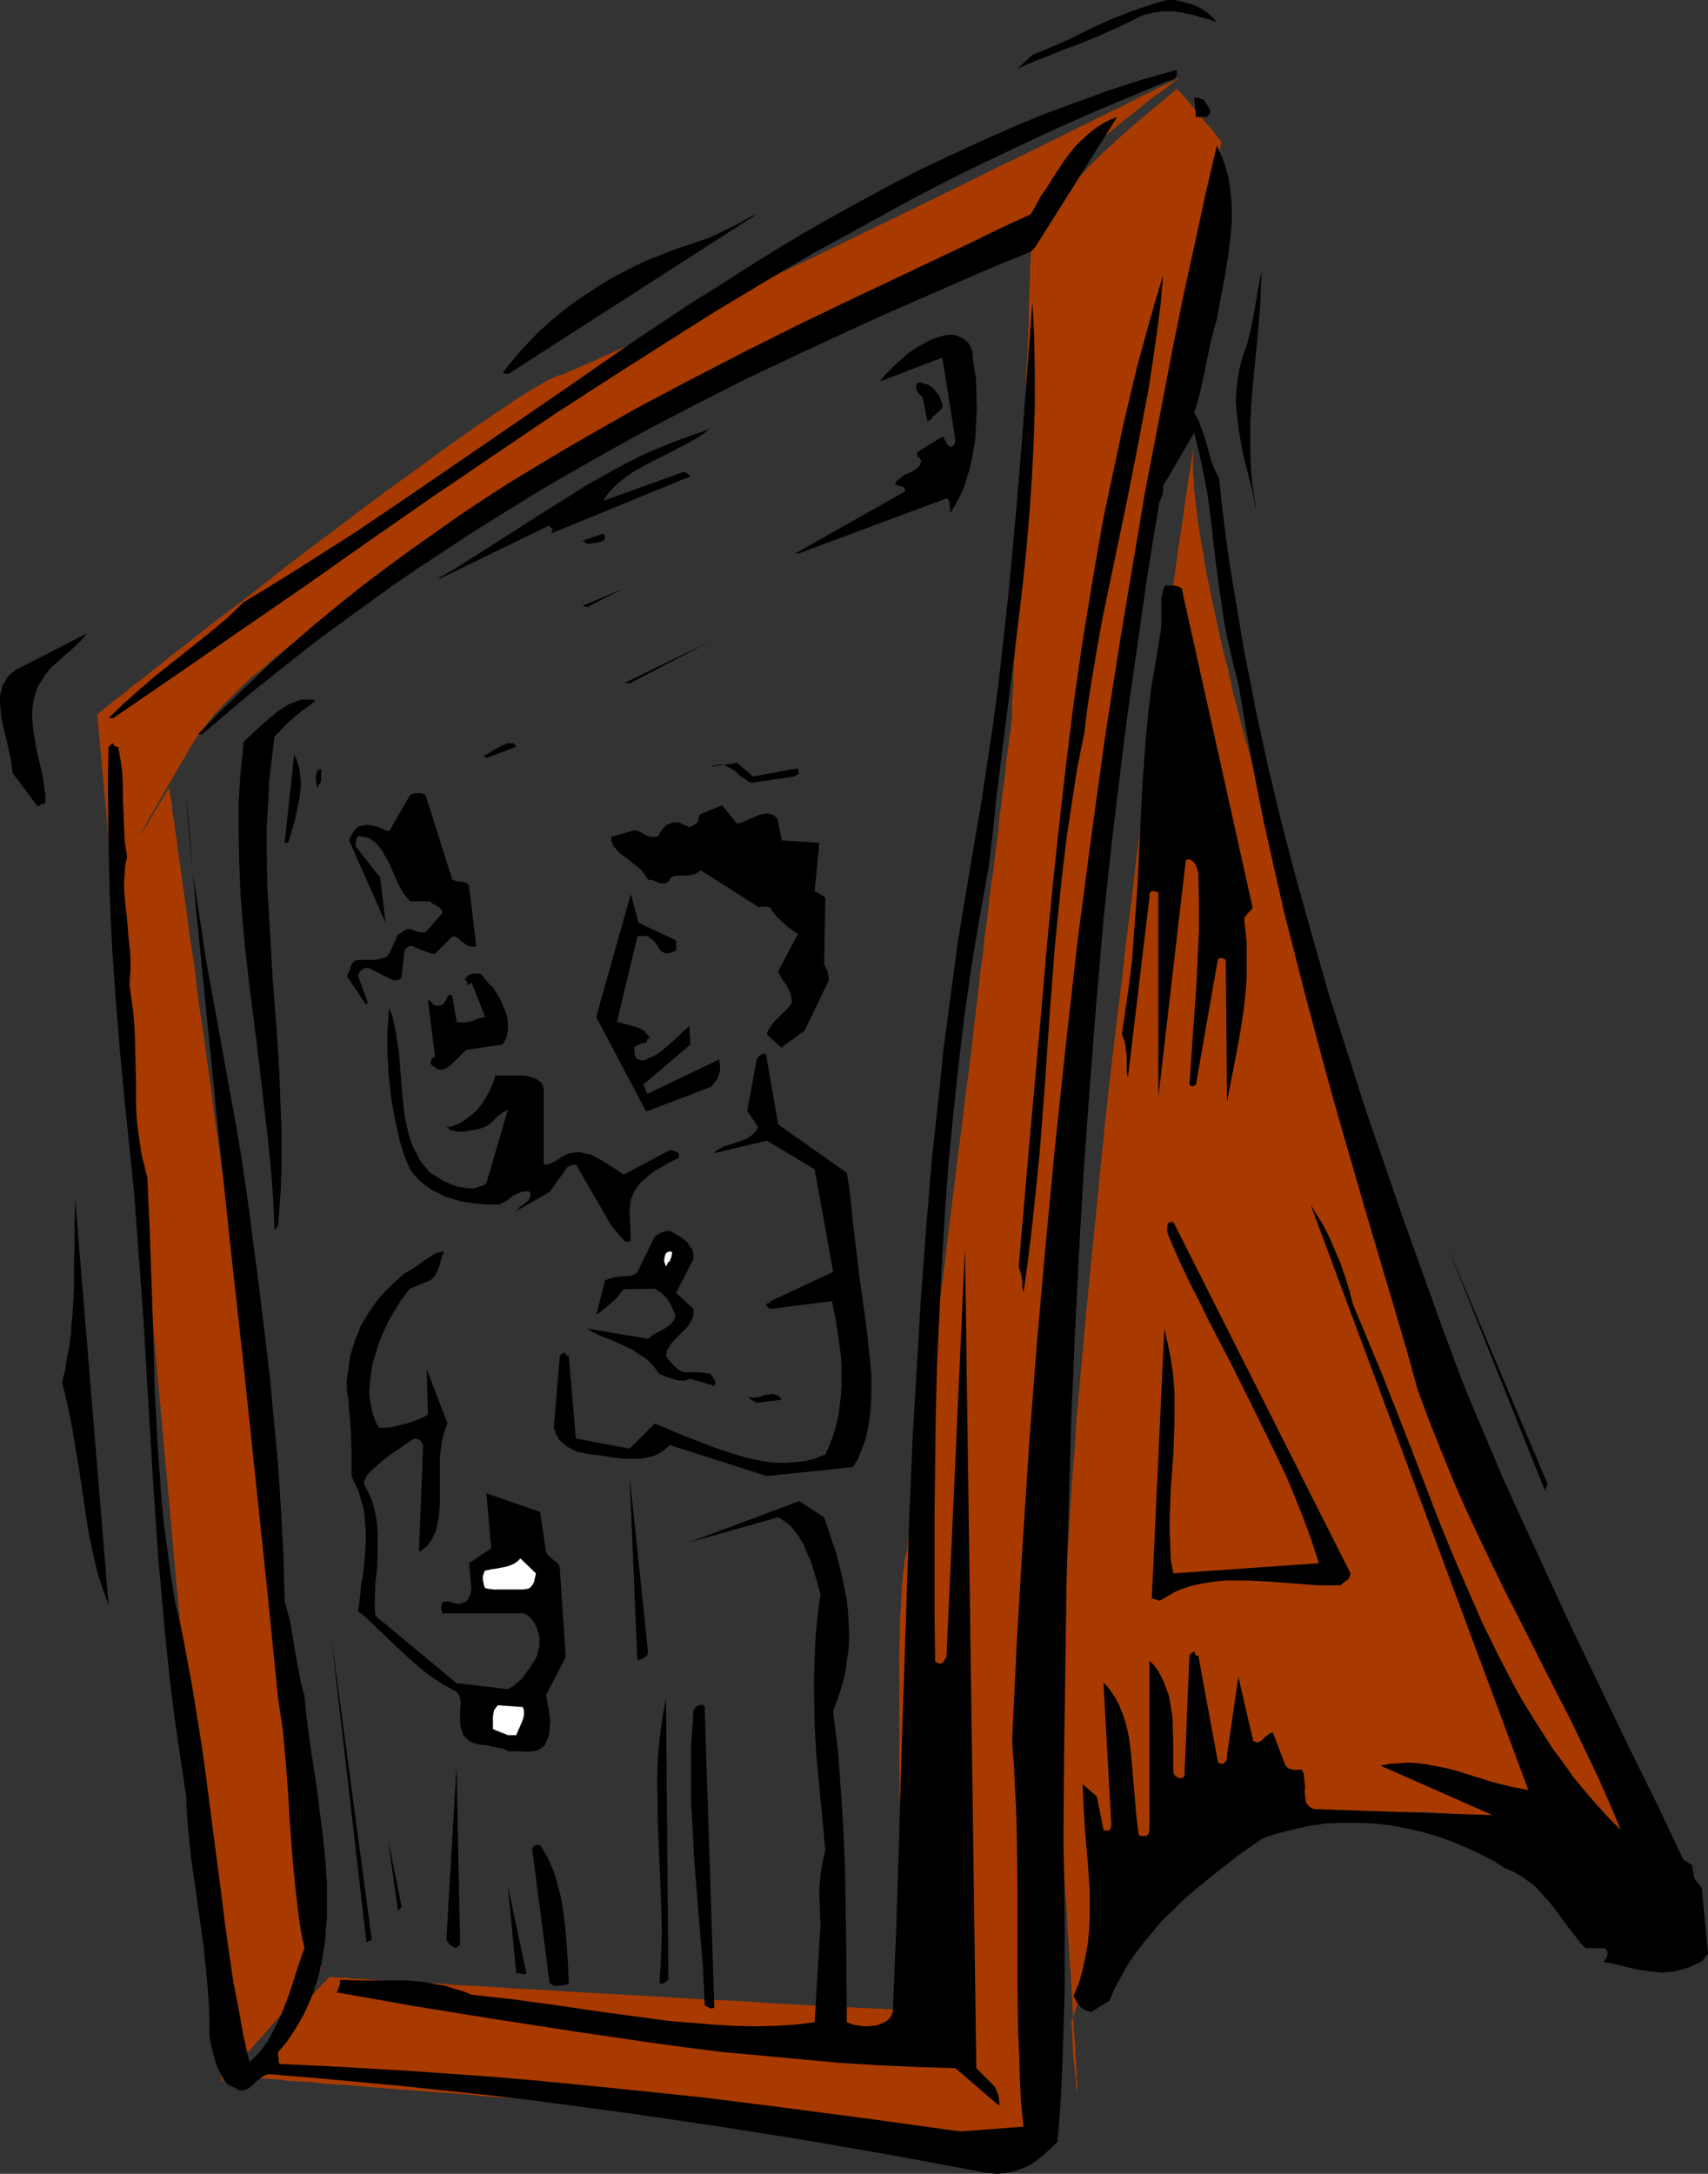 <?xml version="1.0" encoding="UTF-8" standalone="no"?>
<svg
   version="1.0"
   width="122.347mm"
   height="155.711mm"
   id="svg52"
   sodipodi:docname="Picture Frame 2.wmf"
   xmlns:inkscape="http://www.inkscape.org/namespaces/inkscape"
   xmlns:sodipodi="http://sodipodi.sourceforge.net/DTD/sodipodi-0.dtd"
   xmlns="http://www.w3.org/2000/svg"
   xmlns:svg="http://www.w3.org/2000/svg">
  <rect width="100%" height="100%" fill="#333333" stroke="none"/>
  <sodipodi:namedview
     id="namedview52"
     pagecolor="#ffffff"
     bordercolor="#000000"
     borderopacity="0.25"
     inkscape:showpageshadow="2"
     inkscape:pageopacity="0.0"
     inkscape:pagecheckerboard="0"
     inkscape:deskcolor="#d1d1d1"
     inkscape:document-units="mm" />
  <defs
     id="defs1">
    <pattern
       id="WMFhbasepattern"
       patternUnits="userSpaceOnUse"
       width="6"
       height="6"
       x="0"
       y="0" />
  </defs>
  <path
     style="fill:#a83a00;fill-opacity:1;fill-rule:evenodd;stroke:none"
     d="m 323.463,118.123 v 0 0.162 0.323 0.323 l -0.162,0.485 v 0.485 l -0.162,0.646 v 0.808 l -0.162,0.808 -0.162,0.808 -0.162,1.131 -0.162,1.131 -0.162,1.131 -0.162,1.293 -0.323,1.293 -0.162,1.454 -0.485,3.07 -0.485,3.393 -0.485,3.717 -0.646,4.04 -0.646,4.363 -0.646,4.686 -0.646,4.848 -0.808,5.171 -0.646,5.333 -0.808,5.494 -0.808,5.817 -0.808,6.14 -0.808,6.14 -0.969,6.464 -0.808,6.625 -0.808,6.787 -0.969,6.948 -0.969,7.11 -0.969,7.272 -0.808,7.272 -0.969,7.595 -0.969,7.433 -0.808,7.756 -0.969,7.756 -1.939,15.836 -1.777,15.998 -1.616,16.159 -3.231,32.318 -1.454,16.159 -1.454,15.836 -0.485,7.918 -0.646,7.756 -0.485,7.595 -0.485,7.595 -0.485,7.595 -0.485,7.272 -0.323,7.272 -0.323,7.11 -0.323,6.787 -0.162,6.948 -0.162,6.464 v 6.464 6.14 5.979 5.979 l 0.162,5.494 0.323,5.333 0.323,5.171 0.323,4.848 0.323,4.525 0.323,4.363 0.162,4.201 0.323,3.878 0.162,3.717 0.323,3.555 0.162,3.232 0.162,3.07 0.162,2.909 0.162,2.585 0.162,2.424 0.162,2.424 0.162,2.101 0.162,1.939 v 1.778 l 0.162,1.616 v 1.454 l 0.162,1.293 v 1.131 0.97 l 0.162,0.97 v 1.293 0.485 0.808 0.162 -0.162 l -0.162,-0.162 v -0.646 l -0.162,-0.97 v -1.131 l -0.162,-1.293 -0.162,-1.454 -0.162,-1.616 -0.323,-3.232 -0.162,-3.07 v -1.454 l -0.162,-1.293 v -0.97 l -0.162,-0.808 v -0.808 -0.162 l 0.162,-0.323 0.162,-0.485 0.323,-0.808 0.323,-0.97 0.323,-1.131 0.646,-1.454 0.485,-1.454 0.646,-1.778 0.808,-1.616 0.808,-1.939 0.969,-1.939 0.969,-2.101 0.969,-2.262 1.131,-2.101 1.293,-2.262 2.585,-4.363 2.908,-4.525 1.616,-2.101 1.616,-2.101 1.777,-1.939 1.616,-1.939 1.939,-1.939 1.939,-1.616 1.939,-1.616 2.1,-1.454 2.1,-1.131 2.1,-1.131 2.262,-0.97 2.262,-0.646 2.424,-0.485 2.424,-0.485 5.332,-0.97 5.655,-0.97 5.817,-0.97 6.14,-0.808 5.978,-0.646 6.14,-0.646 5.978,-0.485 5.817,-0.162 h 2.747 2.747 l 2.585,0.162 2.585,0.162 2.424,0.162 2.424,0.323 2.262,0.485 2.1,0.485 1.939,0.646 1.939,0.646 1.616,0.808 1.454,0.808 1.293,0.97 1.131,0.97 1.131,1.293 1.131,1.131 1.293,1.293 1.454,1.131 3.07,2.262 3.231,2.262 3.393,2.262 3.716,2.101 3.555,1.939 3.555,1.778 3.555,1.778 3.231,1.454 1.454,0.808 1.454,0.646 1.293,0.485 1.293,0.646 1.131,0.323 0.969,0.485 0.969,0.323 0.808,0.323 0.485,0.323 h 0.485 l 0.162,0.162 h 0.162 v 0 l -0.162,-0.162 v -0.323 l -0.323,-0.485 -0.162,-0.485 -0.323,-0.646 -0.323,-0.646 -0.323,-0.97 -0.485,-0.808 -0.485,-0.97 -0.485,-1.131 -0.485,-1.293 -0.646,-1.131 -0.646,-1.454 -1.293,-2.909 -1.454,-3.07 -1.616,-3.393 -1.616,-3.555 -1.616,-3.717 -1.777,-3.878 -1.939,-3.878 -3.555,-8.08 -3.716,-8.08 -1.777,-3.878 -1.777,-3.878 -1.777,-3.717 -1.616,-3.555 -1.616,-3.393 -1.454,-3.232 -1.293,-2.909 -0.646,-1.293 -0.646,-1.293 -0.485,-1.293 -0.485,-0.97 -0.485,-1.131 -0.485,-0.97 -0.323,-0.808 -0.323,-0.646 -0.323,-0.646 -0.162,-0.485 -0.323,-0.485 v -0.323 l -0.162,-0.162 v 0 -0.162 -0.162 l -0.162,-0.162 -0.162,-0.323 -0.162,-0.485 -0.162,-0.485 -0.162,-0.646 -0.323,-0.646 -0.323,-0.808 -0.162,-0.97 -0.485,-0.97 -0.323,-0.97 -0.485,-1.131 -0.323,-1.293 -0.485,-1.293 -0.485,-1.293 -0.485,-1.454 -0.646,-1.616 -1.131,-3.232 -1.293,-3.555 -1.293,-3.717 -1.454,-4.201 -1.454,-4.363 -1.616,-4.525 -1.616,-4.848 -1.777,-5.009 -1.777,-5.171 -1.939,-5.333 -1.777,-5.656 -2.1,-5.817 -1.939,-5.817 -2.1,-6.14 -2.1,-6.14 -2.1,-6.464 -2.1,-6.302 -2.262,-6.625 -2.1,-6.625 -4.362,-13.574 -4.362,-13.735 -8.725,-27.794 -4.362,-13.897 -4.039,-13.735 -1.939,-6.787 -1.939,-6.625 -1.777,-6.625 -1.939,-6.625 -1.616,-6.464 -1.777,-6.302 -1.616,-6.14 -1.616,-6.14 -1.293,-5.979 -1.454,-5.656 -1.293,-5.656 -1.131,-5.494 -1.131,-5.171 -0.969,-5.009 -0.808,-4.686 -0.808,-4.686 -0.646,-4.363 -0.485,-4.04 -0.485,-3.878 -0.162,-3.555 -0.162,-1.616 v -4.525 l 0.162,-1.454 v -1.131 l 0.162,-1.293 z"
     id="path1" />
  <path
     style="fill:#a83a00;fill-opacity:1;fill-rule:evenodd;stroke:none"
     d="m 318.292,24.4 -0.162,0.162 -0.323,0.162 -0.485,0.485 -0.808,0.646 -0.808,0.646 -1.131,0.97 -1.131,0.97 -1.293,0.97 -1.454,1.293 -1.616,1.293 -1.616,1.454 -1.777,1.454 -3.555,3.232 -3.716,3.393 -3.716,3.717 -3.393,3.717 -3.393,3.555 -1.454,1.939 -1.454,1.778 -1.454,1.778 -1.131,1.778 -0.969,1.778 -0.808,1.616 -0.808,1.616 -0.485,1.616 -0.323,1.454 v 1.293 1.616 l -0.162,0.97 v 1.131 1.293 1.293 l -0.162,1.616 v 1.616 1.616 l -0.162,1.778 v 1.939 1.939 l -0.162,4.363 -0.162,4.525 -0.323,4.848 -0.162,5.009 -0.162,5.171 -0.323,5.333 -0.485,10.988 -0.485,11.15 -0.485,10.988 -0.162,5.332 -0.162,5.171 -0.323,5.009 -0.162,4.686 -0.162,4.525 -0.162,4.201 -0.162,1.939 v 1.778 l -0.162,1.778 v 1.616 1.616 l -0.162,1.454 v 1.293 l -0.162,1.293 v 1.131 0.808 0.808 1.939 l -0.162,0.162 v 0.485 l -0.162,0.808 v 0.97 l -0.162,1.293 -0.323,1.616 -0.162,1.778 -0.323,2.101 -0.323,2.424 -0.162,2.424 -0.323,2.747 -0.485,3.07 -0.323,3.07 -0.485,3.393 -0.323,3.555 -0.485,3.717 -0.485,3.878 -0.485,4.04 -0.646,4.04 -0.485,4.363 -0.485,4.363 -0.646,4.525 -0.485,4.686 -0.646,4.686 -1.131,9.695 -1.131,10.019 -1.293,10.18 -1.293,10.18 -2.585,20.684 -1.293,10.18 -1.131,9.857 -1.293,9.857 -0.646,4.686 -0.485,4.686 -0.646,4.525 -0.485,4.363 -0.646,4.363 -0.485,4.201 -0.485,4.04 -0.485,3.878 -0.646,3.717 -0.323,3.555 -0.485,3.393 -0.485,3.232 -0.323,2.909 -0.485,2.747 -0.323,2.585 -0.323,2.424 -0.323,2.101 -0.323,1.778 -0.162,1.616 -0.162,1.454 -0.323,0.97 -0.162,0.808 -0.162,0.808 -0.162,0.808 v 1.131 l -0.323,1.131 v 1.293 l -0.162,1.293 -0.162,1.454 v 1.616 l -0.162,1.616 v 1.778 l -0.162,1.939 -0.162,1.939 v 4.201 l -0.162,4.363 v 4.686 4.848 10.342 10.827 l 0.162,10.827 0.162,10.665 0.162,5.171 v 5.009 l 0.162,4.848 0.162,4.525 v 4.363 l 0.162,4.04 v 1.939 l 0.162,1.778 v 1.778 l 0.162,1.616 v 1.454 1.454 l 0.162,1.293 v 1.131 0.97 0.97 l 0.162,0.808 v 0.646 0.485 0.323 0.323 0 h -0.969 -0.808 -0.969 l -1.131,-0.162 h -1.454 l -1.454,-0.162 h -1.616 l -1.939,-0.162 h -1.939 l -2.262,-0.162 -2.262,-0.162 -2.424,-0.162 h -2.585 l -2.747,-0.162 -2.747,-0.162 -2.908,-0.162 -3.07,-0.162 -3.07,-0.162 -6.463,-0.485 -6.624,-0.323 -7.109,-0.323 -7.109,-0.485 -14.541,-0.808 -14.541,-0.808 -7.109,-0.485 -6.947,-0.323 -6.624,-0.485 -6.463,-0.323 -3.07,-0.162 -3.07,-0.323 -2.908,-0.162 -2.747,-0.162 -2.585,-0.162 h -2.747 l -2.424,-0.323 h -2.262 l -2.1,-0.162 -1.939,-0.162 -1.939,-0.162 h -1.616 l -1.454,-0.162 -1.454,-0.162 h -0.969 -0.969 l -0.808,-0.162 h -0.485 -0.323 -0.162 -0.162 l -0.162,0.323 -0.323,0.323 -0.485,0.646 -0.646,0.485 -0.646,0.808 -0.808,0.808 -0.808,0.97 -0.969,0.97 -0.969,1.131 -2.1,2.262 -4.686,4.848 -2.262,2.585 -2.262,2.424 -2.1,2.262 -0.969,1.131 -0.969,0.808 -0.808,0.97 -0.808,0.808 -0.646,0.646 -0.485,0.646 -0.485,0.485 -0.323,0.323 -0.162,0.162 v 0 0 l 0.485,0.162 h 0.808 l 0.969,0.162 h 1.293 l 1.616,0.162 1.777,0.162 2.1,0.162 2.262,0.162 2.424,0.323 2.908,0.162 2.908,0.162 3.07,0.323 3.393,0.323 3.393,0.162 3.716,0.323 3.716,0.323 4.039,0.323 4.201,0.323 4.201,0.323 4.201,0.323 4.524,0.323 4.524,0.323 4.686,0.485 9.533,0.646 9.694,0.646 19.873,1.616 19.873,1.454 9.856,0.808 9.533,0.646 4.524,0.323 4.686,0.323 4.362,0.323 4.362,0.323 4.362,0.323 4.039,0.323 4.039,0.323 3.716,0.323 3.716,0.323 3.555,0.162 3.231,0.323 3.231,0.162 2.908,0.162 2.747,0.323 2.585,0.162 2.262,0.162 2.1,0.162 h 1.777 l 1.616,0.162 1.293,0.162 h 1.131 0.808 0.646 v -0.323 -0.485 l 0.162,-0.808 v -0.97 l 0.162,-0.97 0.162,-1.293 0.162,-1.454 0.162,-1.454 0.162,-1.616 0.485,-3.555 0.485,-3.717 1.131,-7.756 0.485,-3.717 0.485,-3.555 0.162,-1.616 0.323,-1.616 0.162,-1.293 0.162,-1.293 0.162,-1.131 0.162,-0.97 0.162,-0.808 v -0.485 l 0.162,-0.485 v -0.162 -0.485 -0.808 -5.332 -2.101 -10.019 l 0.162,-3.07 v -6.625 -3.393 -3.878 -3.717 -4.04 l 0.162,-4.201 v -4.201 -4.363 -4.363 -4.686 l 0.162,-9.372 0.162,-9.534 v -9.857 l 0.162,-10.019 0.323,-20.037 v -9.857 l 0.162,-9.857 0.162,-9.534 0.162,-9.211 0.162,-4.525 v -4.363 l 0.162,-4.363 v -4.04 l 0.162,-4.04 v -3.878 -3.878 l 0.162,-3.555 0.162,-3.393 v -3.393 l 0.162,-3.07 v -2.747 l 0.162,-2.747 0.162,-2.585 v -2.262 l 0.162,-1.939 v -1.939 l 0.162,-1.616 0.162,-1.293 v -0.97 l 0.162,-1.131 0.162,-1.293 0.162,-1.454 0.162,-1.778 0.323,-1.939 0.323,-2.262 0.323,-2.424 0.323,-2.747 0.485,-2.747 0.323,-3.07 0.485,-3.232 0.485,-3.393 0.485,-3.555 0.646,-3.555 0.485,-3.878 0.646,-3.878 0.646,-4.201 0.646,-4.201 0.646,-4.201 0.485,-4.525 0.808,-4.525 0.646,-4.525 1.454,-9.372 1.454,-9.534 1.616,-9.857 3.07,-19.714 1.454,-9.695 1.454,-9.695 1.616,-9.372 1.454,-9.372 0.646,-4.363 0.646,-4.363 0.808,-4.363 0.485,-4.201 0.646,-4.04 0.646,-3.878 0.646,-3.878 0.646,-3.717 0.485,-3.393 0.485,-3.393 0.646,-3.07 0.323,-3.07 0.485,-2.747 0.485,-2.585 0.323,-2.424 0.323,-2.262 0.323,-1.939 0.323,-1.778 0.162,-1.454 0.162,-1.293 0.162,-0.97 0.162,-0.646 0.162,-0.485 V 93.884 93.723 93.4 l 0.162,-0.808 0.162,-0.97 0.323,-1.293 0.323,-1.454 0.323,-1.616 0.323,-1.778 0.323,-2.101 0.485,-2.262 0.485,-2.262 0.485,-2.424 0.969,-5.009 2.1,-10.342 0.969,-5.009 0.485,-2.424 0.323,-2.262 0.485,-2.262 0.323,-1.939 0.485,-1.939 0.323,-1.616 0.323,-1.616 0.162,-1.131 0.162,-1.131 0.162,-0.646 v -0.485 l 0.162,-0.162 h -0.162 v -0.162 l -0.162,-0.323 -0.323,-0.323 -0.323,-0.323 -0.323,-0.485 -0.808,-1.131 -0.969,-1.131 -1.293,-1.454 -2.424,-2.909 -1.131,-1.454 -1.131,-1.293 -1.131,-1.293 -0.808,-0.97 -0.485,-0.485 -0.323,-0.323 -0.323,-0.162 -0.162,-0.162 -0.162,-0.162 v 0.162 0.162 z"
     id="path2" />
  <path
     style="fill:#a83a00;fill-opacity:1;fill-rule:evenodd;stroke:none"
     d="M 86.763,533.251 60.104,563.63 26.336,193.425 v 0 l 0.323,-0.162 0.323,-0.323 0.485,-0.485 0.646,-0.485 0.808,-0.646 0.969,-0.808 0.969,-0.808 1.293,-0.97 1.293,-0.97 1.293,-1.131 1.616,-1.293 1.616,-1.131 1.777,-1.454 1.777,-1.454 1.939,-1.454 1.939,-1.616 2.1,-1.616 2.1,-1.616 2.262,-1.778 4.686,-3.717 4.847,-3.717 5.17,-3.878 5.17,-4.04 5.332,-4.201 5.493,-4.201 10.987,-8.241 5.493,-4.201 5.493,-4.04 5.332,-3.878 5.17,-3.717 5.009,-3.717 4.847,-3.393 2.262,-1.616 2.262,-1.616 2.262,-1.454 1.939,-1.454 2.1,-1.293 1.939,-1.293 1.777,-1.293 1.777,-1.131 1.616,-0.97 1.616,-0.97 1.454,-0.808 1.293,-0.808 1.131,-0.646 1.131,-0.485 0.969,-0.485 0.808,-0.323 0.808,-0.162 1.131,-0.485 1.131,-0.485 1.454,-0.646 1.616,-0.646 1.777,-0.808 1.939,-0.808 1.939,-0.97 2.262,-0.97 2.424,-1.131 2.424,-0.97 2.585,-1.293 2.747,-1.293 2.908,-1.293 2.908,-1.454 3.07,-1.454 3.231,-1.454 3.231,-1.454 3.231,-1.616 3.393,-1.616 6.947,-3.393 7.271,-3.555 7.271,-3.393 7.594,-3.717 15.026,-7.272 7.594,-3.717 7.271,-3.555 7.271,-3.555 7.109,-3.555 6.786,-3.232 3.231,-1.616 3.231,-1.616 3.07,-1.454 3.07,-1.616 2.747,-1.293 2.908,-1.454 2.585,-1.293 2.585,-1.293 2.424,-1.131 2.262,-1.131 2.1,-1.131 1.939,-0.97 1.777,-0.808 1.777,-0.97 1.454,-0.646 1.293,-0.646 1.131,-0.485 0.969,-0.485 0.808,-0.485 0.485,-0.162 0.323,-0.162 0.162,-0.162 -0.162,0.162 -0.323,0.162 -0.323,0.323 -0.646,0.323 -0.646,0.485 -0.808,0.646 -0.969,0.808 -0.969,0.646 -1.293,0.97 -1.131,0.808 -1.293,0.97 -1.454,1.131 -2.747,2.262 -3.07,2.424 -6.14,5.009 -2.747,2.585 -2.747,2.424 -1.131,1.293 -1.131,1.131 -1.131,1.293 -0.969,0.97 -0.808,1.131 -0.646,0.97 -0.485,0.97 -0.485,0.97 -0.808,1.616 -0.969,1.616 -1.454,1.616 -1.454,1.616 -1.777,1.616 -1.777,1.454 -1.777,1.454 -1.939,1.293 -1.777,1.293 -1.616,0.97 -1.616,0.97 -1.454,0.808 -1.293,0.808 -0.808,0.323 -0.323,0.162 -0.323,0.162 -0.162,0.162 v 0 h -0.162 l -0.323,0.162 -0.646,0.323 -0.969,0.485 -1.131,0.485 -1.454,0.646 -1.616,0.808 -1.777,0.808 -1.939,0.97 -2.262,1.131 -2.424,1.131 -2.747,1.293 -2.747,1.293 -2.908,1.454 -3.07,1.616 -3.393,1.616 -3.393,1.616 -3.555,1.778 -3.716,1.778 -3.716,2.101 -4.039,1.939 -4.039,1.939 -4.039,2.101 -4.201,2.262 -4.362,2.262 -4.362,2.262 -9.048,4.686 -9.048,4.848 -9.371,5.171 -9.371,5.171 -9.371,5.332 -9.371,5.333 -9.209,5.494 -9.048,5.494 -8.886,5.656 -8.563,5.494 -4.039,2.747 -4.039,2.747 -3.878,2.747 -3.878,2.747 -3.716,2.747 -3.555,2.585 -3.393,2.747 -3.231,2.585 -3.07,2.747 -3.07,2.424 -2.747,2.585 -2.585,2.585 -2.424,2.424 -2.262,2.424 -1.939,2.424 -1.777,2.262 -1.616,2.262 -1.454,2.262 -1.131,2.101 -1.293,2.101 -0.969,1.778 -1.131,1.939 -0.969,1.616 -0.969,1.616 -0.808,1.454 -0.808,1.293 -0.646,1.293 -0.646,1.131 -0.646,1.131 -0.646,0.97 -0.485,0.808 -0.323,0.808 -0.485,0.808 -0.323,0.646 -0.323,0.485 -0.323,0.485 -0.162,0.485 -0.323,0.323 -0.162,0.485 -0.162,0.162 v 0.162 l 0.162,-0.323 0.162,-0.323 0.485,-0.485 0.323,-0.646 0.485,-0.808 0.646,-0.808 0.485,-0.97 2.424,-4.04 1.131,-1.939 0.485,-0.808 0.485,-0.646 0.323,-0.646 0.323,-0.485 0.162,-0.162 0.162,-0.162 v 0 0.162 0.323 0.485 l 0.162,0.485 v 0.485 l 0.162,0.808 0.162,0.808 0.162,0.97 v 0.97 l 0.162,1.131 0.485,2.585 0.162,1.454 0.162,1.454 0.323,1.616 0.162,1.616 0.162,1.778 0.323,1.778 0.323,2.101 0.485,4.04 0.646,4.363 0.646,4.686 0.646,5.009 0.808,5.332 0.808,5.494 0.646,5.656 0.808,5.979 0.969,6.14 0.808,6.302 0.969,6.625 0.808,6.625 0.969,6.787 0.969,7.11 0.969,6.948 0.969,7.11 1.939,14.705 1.939,14.866 4.039,29.894 2.1,14.866 1.777,14.543 0.969,7.272 0.969,7.11 0.808,6.948 0.969,6.787 0.808,6.787 0.808,6.464 0.808,6.302 0.808,6.302 0.646,5.817 0.808,5.817 0.646,5.494 0.646,5.333 0.646,4.848 0.485,4.848 0.485,4.363 0.485,4.201 0.162,1.939 0.162,1.778 0.162,1.778 0.323,1.778 0.162,1.616 v 1.454 l 0.162,1.454 0.162,1.293 v 1.293 l 0.162,1.131 0.162,0.97 v 0.97 0.808 0.808 1.131 0.323 0.323 z"
     id="path3" />
  <path
     style="fill:#000000;fill-opacity:1;fill-rule:evenodd;stroke:none"
     d="m 266.752,588.192 1.616,0.162 1.616,0.162 1.454,-0.162 1.454,-0.162 1.293,-0.323 1.293,-0.323 1.293,-0.485 1.131,-0.485 1.293,-0.646 1.131,-0.808 2.1,-1.616 1.939,-1.778 1.939,-1.939 0.808,-10.18 0.485,-10.019 0.323,-10.019 0.323,-10.18 v -10.18 -10.342 l -0.162,-10.503 -0.162,-10.665 0.162,-22.784 0.323,-22.784 0.323,-22.623 0.646,-22.623 0.646,-22.623 0.969,-22.461 1.131,-22.623 1.293,-22.461 1.616,-22.461 1.777,-22.623 1.939,-22.623 2.424,-22.461 2.747,-22.623 1.454,-11.311 1.616,-11.311 1.616,-11.311 1.616,-11.473 1.777,-11.311 1.939,-11.473 0.323,-0.485 0.162,-0.485 0.323,-0.97 0.162,-1.131 v -1.131 l 8.402,-14.382 0.969,4.04 0.969,4.04 0.808,4.201 0.808,4.04 1.131,8.564 0.969,8.726 1.131,8.564 1.293,8.726 0.808,4.363 0.969,4.201 0.969,4.201 1.131,4.201 2.1,12.443 2.262,12.281 2.424,12.281 2.747,12.281 2.747,12.119 3.07,12.119 3.07,11.958 3.231,12.119 3.231,11.958 3.393,11.958 6.786,23.431 6.947,23.431 3.393,11.473 3.231,11.635 3.07,8.241 3.231,8.08 3.231,7.918 3.393,7.756 3.555,7.595 3.555,7.433 3.555,7.272 3.716,7.272 7.271,14.382 7.271,14.22 3.393,7.11 3.393,7.11 3.231,7.272 3.07,7.272 -3.393,-3.393 -3.231,-3.555 -3.07,-3.555 -3.07,-3.717 -2.747,-3.878 -2.908,-3.878 -2.585,-4.04 -2.585,-4.04 -2.585,-4.201 -2.424,-4.201 -2.262,-4.363 -2.262,-4.363 -4.362,-8.888 -4.039,-9.211 -4.039,-9.372 -3.878,-9.534 -3.716,-9.695 -3.716,-9.695 -7.594,-19.391 -4.039,-9.695 -4.039,-9.695 -0.969,-3.717 -1.131,-3.717 -1.293,-3.717 -1.454,-3.393 -1.454,-3.393 -1.616,-3.232 -1.777,-2.909 -1.777,-2.909 58.973,158.521 -2.424,-0.485 -2.585,-0.485 -5.009,-1.293 -9.856,-3.07 -2.585,-0.646 -2.424,-0.485 -2.585,-0.485 -2.424,-0.323 -2.585,-0.162 -2.424,0.162 -2.585,0.162 -2.585,0.485 30.375,13.412 -47.986,-1.616 -0.808,-0.162 -0.485,-0.323 -0.485,-0.323 -0.323,-0.485 -0.323,-0.323 -0.162,-0.646 -0.162,-1.131 -0.162,-1.293 0.162,-1.293 -0.162,-1.293 -0.162,-1.293 v -0.808 l -0.162,-0.485 -0.162,-0.323 -0.162,-0.323 -0.162,-0.162 h -0.323 -0.646 -0.646 -0.808 l -0.969,-0.323 -0.485,-0.323 -0.485,-0.485 -3.393,-8.888 h -0.485 l -0.323,0.162 -0.646,0.485 -0.646,0.485 -0.485,0.485 -0.485,0.485 -0.646,0.323 -0.162,0.162 h -0.485 l -0.485,-0.162 -0.485,-0.162 -4.039,-17.452 -3.07,21.33 v 0.808 l -0.162,0.485 -0.323,0.485 -0.323,0.323 -0.323,0.162 h -0.485 l -0.323,-0.162 -0.485,-0.162 -5.332,-28.925 h -0.323 -0.162 l -0.323,-0.323 -0.162,-0.323 v -0.323 l -0.162,-0.162 v 0 h -0.162 l -0.162,0.162 -0.323,0.162 -0.323,0.323 -0.323,0.485 -1.293,31.349 v 0.485 0.485 l -0.162,0.323 -0.162,0.323 h -0.162 l -0.323,0.162 h -0.646 l -0.646,-0.323 -0.485,-0.323 -0.323,-0.485 -0.162,-0.646 v -8.08 l -0.162,-4.201 v -2.101 l -0.323,-1.939 -0.323,-2.101 -0.323,-1.939 -0.646,-1.778 -0.646,-1.778 -0.808,-1.778 -0.808,-1.454 -1.131,-1.616 -1.293,-1.293 v 45.892 l -0.162,0.485 v 0.485 l -0.323,0.323 -0.323,0.323 h -0.323 -0.485 -0.646 l -0.646,-0.323 -0.323,-2.585 -0.323,-2.747 -0.485,-5.656 -0.485,-5.656 -0.485,-5.656 -0.323,-2.747 -0.485,-2.747 -0.646,-2.585 -0.808,-2.424 -0.969,-2.424 -1.131,-2.101 -1.454,-2.101 -0.808,-0.97 -0.808,-0.808 2.1,37.974 v 0.808 l -0.162,0.485 -0.162,0.485 -0.323,0.323 h -0.162 -0.485 -0.323 l -0.485,-0.162 -1.777,-9.049 -3.878,-3.393 0.162,3.555 0.162,3.717 0.485,7.11 0.646,7.272 0.485,7.11 v 3.555 3.555 l -0.162,3.555 -0.323,3.555 -0.646,3.555 -0.808,3.717 -0.969,3.555 -1.454,3.555 0.485,0.97 0.323,0.646 0.485,0.646 0.323,0.485 0.485,0.485 0.808,0.485 0.808,0.323 0.969,0.323 5.009,-3.07 1.454,-3.393 1.777,-3.232 1.777,-3.232 2.1,-3.07 2.262,-2.909 2.424,-2.909 2.424,-2.909 2.747,-2.585 2.747,-2.747 2.908,-2.585 2.908,-2.424 3.07,-2.424 6.14,-4.848 6.463,-4.525 2.1,-0.808 2.1,-0.646 4.362,-1.131 4.362,-0.97 4.362,-0.646 4.362,-0.162 h 4.362 l 4.362,0.162 4.362,0.485 4.362,0.808 4.201,0.97 4.039,1.131 4.039,1.454 3.878,1.616 3.878,1.778 3.716,1.939 3.393,2.101 1.939,0.808 1.777,0.97 1.616,1.131 1.616,1.131 1.454,1.293 1.293,1.454 2.585,2.909 2.262,3.07 2.262,3.07 2.262,2.909 1.131,1.454 1.293,1.293 h 3.878 0.646 0.323 l 0.485,0.162 0.162,0.162 0.323,0.485 0.162,0.485 -0.162,0.646 -0.162,0.646 -0.808,1.131 3.393,0.646 3.07,0.808 3.07,0.646 3.231,0.485 1.616,0.162 1.454,0.162 1.777,-0.162 1.616,-0.162 1.616,-0.485 1.939,-0.485 1.777,-0.808 1.777,-0.808 0.162,-0.162 0.323,-0.162 0.323,-0.485 1.131,-1.454 -1.616,-16.967 v -0.646 l -0.323,-0.485 -0.808,-0.97 -0.485,-0.646 -0.485,-0.808 -0.162,-0.97 -0.162,-1.131 -0.162,-0.485 v -0.485 l -0.162,-0.323 -0.323,-0.323 -0.808,-0.485 -0.485,-0.323 -0.646,-0.323 -7.594,-15.998 -7.755,-15.674 -7.594,-15.836 -7.594,-15.836 -7.432,-16.159 -7.432,-16.159 -3.716,-8.241 -3.555,-8.403 -3.555,-8.403 -3.555,-8.564 -5.493,-14.705 -5.332,-14.866 -5.332,-14.866 -5.17,-15.028 -5.17,-15.028 -4.847,-15.19 -4.847,-15.19 -4.362,-15.351 -4.362,-15.513 -4.039,-15.351 -3.716,-15.513 -3.393,-15.513 -1.454,-7.756 -1.616,-7.918 -1.293,-7.756 -1.293,-7.756 -1.293,-7.756 -1.131,-7.918 -0.969,-7.756 -0.808,-7.918 -1.131,-2.262 -0.969,-2.424 -0.646,-2.262 -1.293,-4.525 -0.808,-2.262 -0.808,-2.101 -1.131,-2.101 0.969,-3.07 0.808,-3.07 0.646,-3.07 0.646,-3.07 1.293,-6.302 0.808,-3.232 0.969,-3.393 1.131,-6.14 1.131,-5.979 0.969,-6.14 0.323,-3.07 0.323,-2.909 0.162,-2.909 V 56.395 l -0.162,-2.909 -0.323,-2.909 -0.485,-2.909 -0.808,-2.747 -0.969,-2.747 -1.293,-2.747 -3.07,13.25 -2.908,13.412 -2.908,13.25 -2.747,13.412 -2.585,13.412 -2.585,13.412 -2.585,13.412 -2.262,13.412 -2.262,13.412 -2.262,13.574 -2.1,13.412 -2.1,13.574 -3.716,26.986 -3.555,26.986 -3.07,27.147 -2.908,27.147 -2.585,26.986 -2.424,27.147 -2.1,27.147 -1.777,27.147 -1.616,27.147 -1.293,27.147 0.485,6.464 0.323,6.625 0.323,6.625 0.162,6.464 0.162,13.25 v 13.089 13.089 l 0.162,12.927 0.323,6.625 0.162,6.302 0.323,6.464 0.646,6.464 -17.126,1.293 -23.266,-3.232 -23.266,-3.07 -23.104,-2.909 -23.266,-2.424 -11.471,-1.131 -11.633,-1.131 -11.471,-0.97 -11.471,-0.808 -11.471,-0.808 -11.31,-0.646 -11.31,-0.646 -11.31,-0.485 v -0.323 l -0.162,-0.323 v -0.808 l -0.162,-0.97 v -0.808 l 2.1,-2.424 1.777,-2.585 1.616,-2.585 1.454,-2.585 1.293,-2.747 1.131,-2.747 0.969,-2.909 0.808,-2.747 0.646,-2.909 0.485,-3.07 0.485,-2.909 0.162,-3.07 0.323,-3.07 v -3.07 -3.232 -3.07 l -0.485,-6.464 -0.646,-6.464 -0.808,-6.302 -0.808,-6.464 -1.939,-12.766 -0.808,-6.302 -0.646,-6.14 -0.969,-3.555 -0.646,-3.555 -0.646,-3.232 -0.485,-3.07 -0.969,-5.979 -0.808,-3.07 -0.808,-3.07 -0.323,-12.281 -0.646,-12.281 -0.808,-12.281 -1.131,-12.119 -1.131,-12.119 -1.454,-12.119 -1.454,-12.119 -1.616,-11.958 -0.969,-7.918 -1.131,-7.756 -1.131,-7.756 -1.293,-7.595 -2.747,-15.19 -2.747,-15.19 -2.747,-15.028 -1.131,-7.595 -1.131,-7.433 -1.131,-7.595 -0.808,-7.433 -0.646,-7.433 -0.485,-7.595 1.293,15.351 1.293,15.351 3.07,30.541 3.07,30.702 3.231,30.702 3.393,30.541 3.231,30.702 3.231,30.702 3.07,30.541 0.646,4.363 0.646,4.363 0.808,8.726 0.646,8.564 0.485,8.564 0.646,8.403 0.808,8.403 0.485,4.04 0.485,4.201 0.646,4.04 0.808,4.04 -1.616,4.686 -1.454,4.525 -1.454,4.363 -1.616,4.04 -0.808,1.939 -0.969,1.939 -0.969,1.778 -0.969,1.778 -1.131,1.616 -1.131,1.454 -1.454,1.454 -1.293,1.293 -1.616,-7.11 -1.293,-7.272 -1.454,-7.433 -1.131,-7.756 -1.131,-7.918 -0.969,-7.918 -2.1,-15.998 -2.1,-16.321 -1.131,-8.08 -1.293,-8.08 -1.293,-7.918 -1.454,-7.918 -1.454,-7.595 -1.777,-7.595 -1.131,-7.272 -0.969,-7.11 -0.969,-7.11 -0.646,-7.272 -0.485,-7.11 -0.485,-7.11 -0.808,-14.22 -0.323,-14.382 -0.485,-14.22 -0.485,-14.22 -0.646,-14.382 -0.808,-3.393 -0.808,-3.232 -0.485,-3.393 -0.485,-3.232 -0.323,-3.07 -0.162,-3.232 v -6.302 l -0.162,-6.464 -0.162,-6.464 -0.162,-3.232 -0.323,-3.393 -0.485,-3.393 -0.485,-3.555 0.162,-2.424 0.162,-2.262 -0.162,-4.525 -0.485,-4.201 -0.323,-4.363 -0.485,-4.04 -0.323,-4.201 v -2.101 l 0.162,-2.101 0.162,-2.262 0.485,-2.262 -0.323,-2.101 -0.323,-1.939 -0.162,-3.878 -0.162,-3.878 -0.162,-3.717 v -3.555 l -0.162,-3.555 -0.485,-3.555 -0.323,-1.778 -0.323,-1.778 h -0.485 l -0.323,-0.162 -0.323,-0.162 -0.162,-0.323 v -0.162 -0.162 h -0.162 l -0.162,0.162 -0.323,0.162 -0.162,0.323 -0.485,0.323 -0.162,6.787 v 6.787 l 0.162,13.574 0.323,13.735 0.646,13.735 0.969,13.897 1.131,13.897 1.293,13.735 1.454,13.897 1.131,11.15 0.808,10.988 0.808,10.988 0.808,10.827 0.646,10.988 0.646,10.827 1.293,21.815 1.454,21.492 0.969,10.827 0.969,10.827 1.131,10.827 1.293,10.827 1.616,10.988 1.616,10.827 0.162,4.201 0.323,4.04 0.808,8.08 1.131,7.918 1.131,8.08 1.131,7.918 0.808,7.918 0.323,4.04 0.323,3.878 0.162,4.04 v 4.04 l 0.162,1.939 0.485,1.939 0.485,1.939 0.485,1.778 0.646,1.778 0.808,1.616 0.808,1.454 0.969,1.293 0.646,0.323 0.646,0.323 0.808,0.323 0.485,0.323 0.646,0.323 h 0.646 0.485 l 0.646,-0.162 0.485,-0.162 0.808,-0.646 0.808,-0.646 0.808,-0.808 0.969,-0.808 0.969,-0.646 0.646,-0.323 0.808,-0.162 11.956,0.97 12.118,1.131 12.279,1.131 12.118,1.293 12.118,1.293 12.118,1.454 12.118,1.616 12.118,1.616 24.235,3.555 24.397,3.878 24.235,4.201 z"
     id="path4" />
  <path
     style="fill:#000000;fill-opacity:1;fill-rule:evenodd;stroke:none"
     d="m 270.629,569.932 -0.162,-1.454 -0.162,-1.293 -0.485,-1.131 -0.485,-1.131 -5.009,-5.009 -3.07,-222.188 -5.009,110.852 -0.646,0.97 -0.162,0.323 -0.323,0.323 -0.323,0.162 h -0.485 l -0.485,-0.162 -0.646,-0.323 -0.162,-13.25 v -13.089 -13.412 l 0.162,-13.412 0.162,-13.412 0.323,-13.412 0.646,-13.574 0.646,-13.412 0.808,-13.574 0.969,-13.574 1.293,-13.574 1.454,-13.574 1.616,-13.574 1.939,-13.574 2.262,-13.574 2.424,-13.412 1.131,-9.695 0.969,-9.534 2.424,-19.229 2.424,-19.068 2.262,-18.906 0.969,-9.534 0.808,-9.534 0.646,-9.372 0.485,-9.534 0.323,-9.534 v -9.534 l -0.162,-9.534 -0.485,-9.695 -2.908,38.62 -1.616,19.229 -1.777,19.229 -2.1,19.229 -1.131,9.695 -1.293,9.534 -1.454,9.534 -1.454,9.695 -1.616,9.534 -1.616,9.534 -1.616,9.695 -1.616,9.695 -1.293,9.695 -1.293,9.695 -1.293,9.534 -0.969,9.857 -2.1,19.229 -1.616,19.391 -1.454,19.229 -1.131,19.391 -1.131,19.229 -0.808,19.391 -0.646,19.229 -1.293,38.62 -1.131,38.62 -0.646,19.391 -0.808,19.229 -0.323,0.808 -0.323,0.646 -0.646,0.646 -0.646,0.485 -0.646,0.323 -0.808,0.323 -0.808,0.323 -0.969,0.162 -1.939,0.162 -1.777,-0.162 -1.939,-0.323 -1.616,-0.646 -0.162,-20.845 -0.162,-10.503 -0.162,-10.503 -0.485,-10.665 -0.646,-10.503 -0.808,-10.665 -0.646,-5.333 -0.646,-5.171 1.293,-3.555 1.131,-3.393 0.808,-3.232 0.485,-3.393 0.485,-3.393 0.162,-3.232 -0.162,-3.393 -0.162,-3.232 -0.323,-3.232 -0.646,-3.232 -0.646,-3.232 -0.808,-3.232 -0.808,-3.232 -1.131,-3.232 -2.1,-6.302 -6.786,-4.363 -29.729,11.15 24.074,-6.787 1.293,0.808 1.131,0.808 1.131,0.97 0.808,1.131 0.969,1.131 0.808,1.293 0.808,1.293 0.485,1.454 1.293,2.747 0.969,3.07 1.777,6.14 -0.646,4.363 -0.485,4.525 -0.323,4.363 -0.162,4.363 -0.162,4.525 v 4.201 l 0.162,8.726 0.485,8.564 0.808,8.564 1.616,17.129 -0.646,2.747 -0.485,2.585 -0.323,2.747 -0.162,2.424 v 2.585 l 0.162,2.424 v 2.262 l 0.162,2.101 -1.616,26.663 -2.585,0.323 -2.585,0.323 -5.332,0.323 -5.493,0.162 -5.655,-0.162 -5.817,-0.323 -5.817,-0.485 -5.978,-0.485 -5.978,-0.808 -12.118,-1.616 -12.118,-1.778 -11.795,-1.616 -5.817,-0.646 -5.817,-0.646 -2.262,-0.97 -2.424,-0.646 -2.262,-0.808 -2.262,-0.323 -2.262,-0.485 -2.1,-0.323 -4.524,-0.323 h -4.362 -4.362 -4.362 l -4.362,-0.162 v 0.808 l -0.162,0.646 -0.323,0.97 -0.162,0.485 -0.323,0.485 21.004,3.717 21.004,3.393 20.843,3.232 20.843,3.07 10.502,1.454 10.34,1.293 10.502,0.97 10.502,0.97 10.502,0.97 10.502,0.646 10.502,0.485 10.502,0.323 11.633,10.019 z"
     id="path5" />
  <path
     style="fill:#000000;fill-opacity:1;fill-rule:evenodd;stroke:none"
     d="m 192.43,543.754 0.969,-0.162 -2.585,-80.311 v -0.646 -0.485 l -0.162,-0.323 -0.323,-0.162 -0.162,-0.162 h -0.323 l -0.485,0.162 -0.646,0.162 -0.485,0.485 -0.323,0.485 -0.162,0.485 -0.323,4.848 -0.323,5.009 v 5.009 5.009 5.009 l 0.323,4.848 0.485,10.019 1.616,19.876 0.808,10.019 0.485,10.019 z"
     id="path6" />
  <path
     style="fill:#000000;fill-opacity:1;fill-rule:evenodd;stroke:none"
     d="m 149.937,537.614 h 0.808 0.969 l 1.131,-0.162 0.646,-0.162 0.485,-0.323 -0.162,-4.525 -0.323,-4.686 -0.323,-5.009 -0.646,-4.848 -0.323,-2.424 -0.485,-2.424 -0.646,-2.424 -0.646,-2.424 -0.808,-2.262 -0.969,-2.262 -1.131,-2.101 -1.293,-2.101 h -0.808 l -0.646,0.162 -0.323,0.162 -0.162,0.323 -0.162,0.323 v 0.485 l 4.686,36.035 v 0 h 0.323 l 0.323,0.323 z"
     id="path7" />
  <path
     style="fill:#000000;fill-opacity:1;fill-rule:evenodd;stroke:none"
     d="m 179.666,536.967 1.293,-0.97 -0.646,-76.271 -0.808,4.363 -0.646,4.363 -0.485,4.525 -0.323,4.686 -0.162,4.686 0.162,4.848 v 5.009 l 0.162,4.848 0.485,10.18 0.323,10.019 0.162,5.009 -0.162,5.009 -0.162,4.848 -0.323,4.848 z"
     id="path8" />
  <path
     style="fill:#000000;fill-opacity:1;fill-rule:evenodd;stroke:none"
     d="m 141.858,534.543 0.646,-0.323 -5.009,-23.592 2.262,23.592 h 0.646 0.485 l 0.485,0.162 z"
     id="path9" />
  <path
     style="fill:#000000;fill-opacity:1;fill-rule:evenodd;stroke:none"
     d="m 124.57,526.464 -0.969,-48.477 -2.747,47.185 0.323,0.485 0.323,0.485 0.323,0.323 0.323,0.323 0.646,0.323 0.485,0.323 z"
     id="path10" />
  <path
     style="fill:#000000;fill-opacity:1;fill-rule:evenodd;stroke:none"
     d="M 100.658,525.171 89.51,441.79 99.204,525.817 Z"
     id="path11" />
  <path
     style="fill:#000000;fill-opacity:1;fill-rule:evenodd;stroke:none"
     d="m 108.736,516.122 -3.716,-18.26 2.747,19.553 z"
     id="path12" />
  <path
     style="fill:#ffffff;fill-opacity:1;fill-rule:evenodd;stroke:none"
     d="M 253.18,488.005 V 461.666 Z"
     id="path13" />
  <path
     style="fill:#000000;fill-opacity:1;fill-rule:evenodd;stroke:none"
     d="m 137.496,474.108 h 2.747 l 2.585,0.162 1.293,-0.162 1.131,-0.162 0.969,-0.485 0.969,-0.646 0.485,-0.646 0.323,-0.808 0.323,-0.808 0.323,-0.808 0.162,-1.778 0.162,-1.778 -0.162,-1.778 -0.323,-1.939 -0.646,-3.555 5.332,-10.342 -1.616,-24.077 -0.162,-0.646 -0.323,-0.485 -0.323,-0.485 -0.646,-0.323 -1.131,-0.97 -0.646,-0.646 -0.485,-0.808 -1.616,-10.827 -14.541,-5.009 1.293,14.866 -5.978,4.04 0.646,7.11 -0.162,0.808 -0.162,0.646 -0.323,0.485 -0.162,0.485 -0.323,0.485 -0.323,0.323 -0.646,0.323 -0.646,0.162 -0.485,0.162 h -0.646 l -1.293,-0.323 -1.293,-0.323 h -0.646 l -0.646,0.162 -0.323,0.808 -0.162,0.808 0.162,0.808 0.323,0.646 h 21.973 l 0.646,0.323 0.485,0.323 0.969,0.97 0.808,1.131 0.646,1.454 0.485,1.616 0.162,0.808 v 0.97 0.97 l -0.162,0.97 -0.323,0.97 -0.162,0.97 -0.808,1.454 -0.808,1.293 -0.808,1.131 -0.808,1.131 -0.808,1.131 -1.131,0.97 -1.131,0.97 -1.616,0.97 -13.895,-1.616 -21.973,-18.26 -0.162,-2.101 v -2.262 l 0.162,-4.363 0.485,-4.525 0.162,-4.525 v -2.262 -2.262 l -0.162,-2.262 -0.323,-2.262 -0.485,-2.262 -0.646,-2.101 -0.969,-2.262 -1.131,-2.262 v -0.162 -0.485 l 0.323,-0.646 0.323,-0.808 1.293,-1.454 1.454,-1.293 1.454,-1.293 1.616,-1.293 3.555,-2.424 3.555,-2.424 0.646,0.162 0.808,0.162 0.485,0.646 0.485,0.646 -1.131,29.086 0.808,-0.485 0.808,-0.646 0.808,-0.646 0.485,-0.808 0.646,-0.808 0.323,-0.808 0.485,-0.97 0.323,-0.97 0.485,-2.101 0.323,-2.262 0.162,-2.262 v -10.18 -2.585 l 0.323,-2.585 0.323,-2.262 0.646,-2.262 0.323,-1.131 0.485,-0.97 -5.655,-14.705 0.323,12.281 -1.131,0.646 -1.454,0.646 -1.616,0.646 -1.777,0.485 -1.777,0.485 -1.939,0.485 -1.777,0.162 h -1.777 l -0.646,-1.131 -0.485,-1.131 -0.485,-1.293 -0.323,-1.293 -0.485,-2.424 -0.162,-2.585 0.162,-2.585 0.323,-2.747 0.485,-2.585 0.808,-2.585 0.808,-2.585 0.969,-2.424 1.131,-2.424 1.131,-2.262 1.293,-2.101 1.293,-2.101 1.293,-1.778 1.293,-1.616 5.493,-2.262 0.808,-0.646 0.485,-0.646 0.485,-0.97 0.485,-0.97 0.646,-2.262 0.323,-1.131 0.485,-1.131 -1.293,0.162 -1.293,0.485 -1.293,0.808 -1.293,0.808 -1.293,0.97 -1.454,0.97 -1.454,0.97 -1.454,0.808 -1.777,1.616 -1.777,1.616 -1.616,1.616 -1.616,1.778 -1.293,1.778 -1.293,1.778 -1.131,1.939 -1.131,1.778 -0.808,2.101 -0.808,1.939 -0.646,2.101 -0.646,2.101 -0.323,2.101 -0.323,2.262 -0.323,2.262 v 2.424 l 0.485,3.232 0.162,2.909 0.323,2.909 0.162,2.747 0.162,5.656 v 6.14 l 0.969,2.101 0.969,2.101 0.646,2.262 0.646,2.262 0.323,2.101 0.162,2.262 0.162,2.262 v 2.424 l -0.323,4.686 -0.485,4.686 -0.485,2.262 -0.162,2.424 -0.646,4.848 1.454,0.97 1.293,1.293 1.454,1.293 1.454,1.454 1.616,1.454 1.454,1.454 3.231,3.07 3.393,3.07 3.555,2.909 1.939,1.293 1.939,1.293 1.939,1.131 1.939,0.97 0.323,0.485 0.323,0.323 0.162,0.485 0.162,0.646 0.162,1.131 -0.162,1.454 v 2.909 1.454 l 0.323,1.293 0.323,0.97 0.323,0.808 0.646,0.646 0.646,0.646 0.646,0.323 0.646,0.323 1.777,0.485 1.939,0.162 1.939,0.485 1.939,0.323 0.969,0.323 z"
     id="path14" />
  <path
     style="fill:#ffffff;fill-opacity:1;fill-rule:evenodd;stroke:none"
     d="m 137.496,469.745 h 2.262 l 1.616,-3.717 0.323,-0.97 0.162,-0.97 v -0.97 l -0.323,-0.97 -6.786,-0.485 -0.485,0.646 -0.485,0.646 -0.162,0.808 -0.162,0.808 v 1.939 0.808 0.808 z"
     id="path15" />
  <path
     style="fill:#000000;fill-opacity:1;fill-rule:evenodd;stroke:none"
     d="m 174.172,448.9 h 0.162 l 0.323,-0.323 0.485,-0.323 0.162,-0.485 0.162,-0.323 -5.009,-47.831 2.1,49.932 z"
     id="path16" />
  <path
     style="fill:#000000;fill-opacity:1;fill-rule:evenodd;stroke:none"
     d="m 29.406,434.68 -9.048,-110.044 -0.162,5.656 v 5.979 l -0.162,6.14 v 6.14 l -0.323,6.302 -0.323,3.393 -0.162,3.07 -0.485,3.232 -0.646,3.232 -0.485,3.232 -0.808,3.232 0.969,3.878 0.808,3.717 0.808,3.878 0.646,3.878 1.293,7.595 1.131,7.595 1.131,7.595 0.646,3.717 0.808,3.717 0.808,3.717 0.969,3.717 1.293,3.717 z"
     id="path17" />
  <path
     style="fill:#000000;fill-opacity:1;fill-rule:evenodd;stroke:none"
     d="m 313.93,433.387 1.454,-0.808 1.293,-0.808 1.454,-0.808 1.454,-0.646 2.908,-0.97 2.908,-0.646 3.07,-0.485 3.07,-0.323 h 3.07 3.231 l 6.301,0.323 6.301,0.485 6.301,0.485 h 3.07 3.07 l 0.808,-0.646 0.808,-0.646 0.485,-0.323 0.323,-0.485 0.162,-0.485 0.162,-0.646 -47.986,-95.177 h -0.485 l -0.323,0.162 h -0.323 l -0.323,0.323 -0.162,0.646 v 0.646 0.97 l 0.323,0.97 0.323,0.808 0.323,0.808 2.424,5.494 2.585,5.494 2.747,5.333 2.585,5.333 5.493,10.503 5.332,10.665 5.17,10.503 2.585,5.332 2.585,5.494 2.262,5.494 2.262,5.656 2.1,5.817 1.939,5.979 -39.423,2.747 -0.646,-3.555 -0.162,-3.717 -0.162,-3.878 v -4.04 l 0.162,-4.04 0.162,-4.201 0.646,-8.403 0.162,-4.363 0.162,-4.363 v -4.363 -4.201 l -0.323,-4.363 -0.646,-4.363 -0.808,-4.201 -0.485,-2.101 -0.485,-2.101 -3.393,73.039 0.646,0.162 0.485,0.162 0.485,0.162 z"
     id="path18" />
  <path
     style="fill:#ffffff;fill-opacity:1;fill-rule:evenodd;stroke:none"
     d="m 133.457,430.317 h 8.402 l 0.808,-0.162 0.646,-0.162 0.485,-0.485 0.485,-0.646 0.323,-0.646 0.162,-0.808 0.162,-0.646 0.162,-0.808 -4.201,-4.04 -0.808,0.808 -0.969,0.646 -1.131,0.485 -1.131,0.323 -2.424,0.485 -1.293,0.162 -1.454,0.323 -0.485,0.162 -0.162,0.485 -0.162,0.485 -0.162,0.646 v 0.808 l 0.162,0.646 0.162,0.808 0.323,0.808 h 0.323 l 0.485,0.162 h 0.485 z"
     id="path19" />
  <path
     style="fill:#000000;fill-opacity:1;fill-rule:evenodd;stroke:none"
     d="m 418.95,401.716 -26.982,-63.99 26.336,65.929 z"
     id="path20" />
  <path
     style="fill:#000000;fill-opacity:1;fill-rule:evenodd;stroke:none"
     d="m 207.617,399.615 23.266,-2.424 1.454,-2.262 0.969,-2.585 0.969,-2.585 0.646,-2.747 0.485,-2.909 0.323,-2.909 0.162,-3.07 v -3.07 -3.232 l -0.323,-3.07 -0.646,-6.464 -0.808,-6.302 -0.808,-5.979 -0.646,-4.363 -0.485,-4.201 -0.485,-4.04 -0.485,-4.04 -0.485,-3.878 -0.323,-3.878 -0.485,-4.04 -0.646,-4.04 -18.581,-13.089 -3.07,-17.613 v -0.646 l -0.162,-0.323 v -0.323 l -0.162,-0.162 -0.485,-0.162 -0.485,0.162 -0.485,0.323 -0.485,0.323 -0.323,0.485 -0.162,0.323 -2.585,13.897 2.908,4.363 -0.323,0.808 -0.485,0.646 -0.646,0.646 -0.646,0.485 -0.646,0.485 -0.808,0.323 -1.777,0.646 -1.939,0.646 -1.777,0.485 -0.808,0.485 -0.646,0.323 -0.808,0.485 -0.485,0.646 14.218,-3.393 12.926,7.756 5.009,27.794 -16.965,7.918 -0.162,0.323 -0.162,0.162 -0.646,0.162 -0.162,0.162 v 0.162 l 0.162,0.323 0.162,0.162 0.323,0.323 0.485,0.323 16.642,-2.101 0.969,4.686 0.808,5.009 0.646,5.171 0.162,2.747 v 2.585 2.747 l -0.162,2.585 -0.323,2.747 -0.323,2.747 -0.646,2.585 -0.808,2.747 -0.969,2.585 -1.131,2.585 -1.454,0.485 -1.454,0.646 -1.293,0.323 -1.454,0.323 -3.07,0.323 -2.908,0.162 -3.07,-0.162 -3.07,-0.485 -3.07,-0.646 -2.908,-0.808 -3.07,-0.97 -2.908,-0.97 -5.817,-2.262 -2.908,-1.131 -2.747,-1.131 -2.585,-1.131 -2.424,-0.97 -6.786,6.787 -14.541,-2.747 -1.939,-22.3 h -0.323 l -0.162,-0.162 -0.323,-0.162 v -0.323 l -0.162,-0.162 -0.162,-0.162 h -0.162 l -0.162,0.162 -0.162,0.162 -0.485,0.162 -0.323,0.485 -1.616,19.391 0.323,0.808 0.162,0.808 0.485,0.646 0.323,0.808 1.131,1.131 1.293,0.97 1.454,0.808 1.616,0.646 1.777,0.323 1.777,0.323 2.908,0.323 2.908,0.485 2.908,0.323 h 2.747 1.454 l 1.293,-0.162 1.293,-0.323 1.293,-0.323 1.131,-0.485 0.969,-0.646 1.131,-0.808 0.969,-0.97 z"
     id="path21" />
  <path
     style="fill:#000000;fill-opacity:1;fill-rule:evenodd;stroke:none"
     d="m 205.194,379.739 6.463,-0.808 -0.485,-0.646 -0.485,-0.485 -0.646,-0.162 -0.485,-0.162 -0.646,-0.162 -0.485,0.162 -1.293,0.162 -1.293,0.485 -1.293,0.162 -0.485,0.162 -0.646,-0.162 h -0.485 l -0.646,-0.323 h 0.162 l 0.162,0.323 0.323,0.162 0.323,0.485 0.969,0.485 0.485,0.323 z"
     id="path22" />
  <path
     style="fill:#000000;fill-opacity:1;fill-rule:evenodd;stroke:none"
     d="m 193.399,375.215 0.323,-0.97 -0.162,-0.485 v -0.162 l -0.162,-0.162 -0.162,-0.162 -0.162,-0.162 -0.162,-0.485 -0.323,-0.323 -0.162,-0.323 -1.616,-0.323 -1.777,-0.162 h -3.716 l -0.646,-0.162 -0.646,-0.323 -0.646,-0.485 -0.808,-0.646 -1.293,-1.454 -0.485,-0.646 -0.485,-0.646 0.162,-0.97 0.162,-0.808 0.485,-0.646 0.485,-0.808 1.293,-1.454 1.454,-1.454 1.454,-1.454 0.646,-0.808 0.485,-0.808 0.485,-0.808 0.323,-0.808 v -0.97 -0.97 l -4.686,-4.363 4.686,-9.211 v -0.97 l -0.162,-0.97 -0.162,-0.646 -0.323,-0.323 -0.162,-0.162 -0.323,-0.646 -0.485,-0.646 -0.646,-0.646 -0.646,-0.485 -1.777,-1.131 -1.777,-0.97 -1.131,0.162 -1.131,0.323 -0.969,0.485 -0.808,0.646 -4.686,9.534 -0.323,0.485 -0.323,0.162 -0.969,0.323 -1.131,0.162 h -1.131 l -2.424,0.323 -1.131,0.323 -1.293,0.485 -2.424,9.372 1.777,-1.293 1.939,-1.616 1.939,-1.778 0.808,-1.131 0.969,-1.131 8.402,-0.162 0.808,0.485 0.969,0.646 0.646,0.646 0.808,0.808 0.646,0.97 0.646,1.131 0.485,1.131 0.646,1.293 -0.323,1.131 -0.646,0.97 -0.808,0.808 -0.969,0.646 -1.131,0.646 -1.293,0.646 -1.131,0.646 -1.131,0.97 -16.48,-2.747 0.646,0.485 0.969,0.485 0.969,0.485 1.293,0.646 1.293,0.485 1.293,0.485 1.454,0.646 1.454,0.646 3.07,1.454 1.293,0.97 1.454,0.808 1.293,0.97 1.131,1.293 0.969,1.131 0.969,1.293 2.424,0.97 1.131,0.323 0.969,0.323 1.131,0.162 h 0.969 l 0.808,-0.162 0.969,-0.323 z"
     id="path23" />
  <path
     style="fill:#000000;fill-opacity:1;fill-rule:evenodd;stroke:none"
     d="m 277.092,350.006 1.293,-9.372 1.131,-9.372 0.969,-9.534 0.969,-9.372 1.454,-19.068 1.293,-18.906 1.454,-18.906 0.969,-9.534 0.969,-9.372 1.131,-9.534 1.454,-9.534 1.454,-9.534 1.939,-9.534 0.969,-7.918 1.293,-7.918 1.293,-7.756 1.454,-7.918 3.231,-15.513 3.231,-15.513 3.07,-15.513 1.454,-7.756 1.454,-7.595 1.131,-7.595 1.131,-7.756 0.969,-7.595 0.646,-7.595 -2.424,8.08 -2.262,8.08 -2.262,8.241 -1.939,8.08 -1.939,8.241 -1.777,8.403 -1.777,8.241 -1.777,8.403 -1.454,8.241 -1.454,8.403 -2.747,16.805 -2.424,16.805 -2.1,16.967 -1.939,16.967 -1.777,16.967 -1.616,16.967 -1.454,16.967 -3.07,33.934 -2.908,33.611 0.323,1.131 0.323,0.97 0.323,1.778 v 0.97 0.808 l 0.162,0.646 z"
     id="path24" />
  <path
     style="fill:#ffffff;fill-opacity:1;fill-rule:evenodd;stroke:none"
     d="m 180.958,341.604 h 0.162 l 0.162,-0.162 0.162,-0.162 v -0.323 l 0.323,-0.485 v -0.323 l 0.162,-0.646 v -0.646 h -0.485 -0.323 l -0.485,0.162 -0.485,0.485 -0.162,0.646 -0.162,0.808 v 0.646 l 0.323,0.808 0.162,0.485 z"
     id="path25" />
  <path
     style="fill:#000000;fill-opacity:1;fill-rule:evenodd;stroke:none"
     d="m 170.456,336.11 0.323,-0.323 -0.323,-8.403 0.162,-1.293 0.162,-1.293 0.485,-1.131 0.485,-1.131 0.646,-1.131 0.808,-0.97 0.808,-0.808 0.969,-0.808 1.939,-1.616 2.262,-1.293 2.262,-1.293 2.262,-1.131 0.162,-0.485 v -0.485 l -0.162,-0.323 -0.485,-0.323 -0.969,-0.323 -0.485,-0.162 h -0.485 l -12.441,6.625 -1.939,-1.293 -1.939,-1.293 -2.1,-1.293 -2.1,-1.131 -0.969,-0.485 -1.131,-0.162 -1.131,-0.323 -0.969,-0.162 -1.131,0.162 -1.131,0.162 -0.969,0.323 -1.131,0.646 -0.808,0.485 -0.646,0.485 -0.646,0.323 -0.646,0.323 -1.131,0.485 h -1.131 v -20.36 l -0.162,-0.808 -0.162,-0.485 -0.485,-0.646 -0.646,-0.485 -0.808,-0.485 -0.969,-0.323 -0.969,-0.323 -1.131,-0.162 h -7.755 l -0.646,2.101 -0.969,2.101 -0.969,1.778 -1.131,1.778 -1.293,1.616 -1.616,1.454 -1.777,1.293 -0.969,0.646 -1.131,0.485 -0.808,0.323 -0.969,0.323 h -0.323 -0.323 -0.323 l 0.485,0.323 0.485,0.485 1.131,0.323 1.131,0.162 h 1.293 l 1.131,-0.162 1.293,-0.323 h 0.646 l 0.808,-0.162 1.131,-0.323 0.969,-0.323 0.808,-0.485 0.646,-0.485 0.808,-0.808 0.808,-0.808 0.969,-0.808 0.969,-0.646 1.131,-0.646 -5.817,19.876 -0.808,0.646 -1.131,0.323 -0.808,0.323 -1.131,0.162 h -0.969 l -0.969,-0.162 -2.1,-0.323 -2.1,-0.808 -1.777,-0.808 -1.777,-1.131 -1.616,-0.97 -0.969,-1.131 -0.969,-1.131 -0.808,-1.131 -0.646,-1.131 -1.293,-2.585 -0.969,-2.585 -0.646,-2.747 -0.646,-2.909 -0.323,-2.909 -0.323,-2.909 -0.485,-6.14 -0.485,-5.979 -0.485,-2.909 -0.485,-2.909 -0.646,-2.909 -0.969,-2.747 -0.162,2.262 -0.162,2.262 -0.162,2.424 v 2.585 2.747 l 0.162,2.747 0.162,2.909 0.323,2.909 0.323,3.07 0.485,2.909 0.485,2.909 0.646,2.909 0.646,2.909 0.808,2.909 0.969,2.747 1.131,2.585 1.131,1.454 1.131,1.293 1.293,1.131 1.293,0.97 1.454,0.97 1.454,0.646 1.454,0.808 1.454,0.485 1.616,0.485 1.616,0.485 3.393,0.485 3.393,0.323 h 3.393 l 1.131,-0.485 1.131,-0.646 0.808,-0.646 0.808,-0.646 0.969,-0.485 0.808,-0.323 1.131,-0.323 h 1.293 l 0.323,0.323 0.162,0.485 v 0.323 l -0.162,0.485 -0.323,0.646 -0.646,0.646 -0.808,0.646 -0.969,0.646 -0.646,0.646 -0.646,0.646 9.371,-5.333 4.362,-6.14 0.323,-0.485 0.485,-0.323 0.808,-0.323 1.131,-0.162 9.533,16.482 3.716,4.363 z"
     id="path26" />
  <path
     style="fill:#000000;fill-opacity:1;fill-rule:evenodd;stroke:none"
     d="m 75.292,331.747 0.323,-4.04 0.323,-4.201 0.323,-8.241 v -8.241 l -0.323,-8.403 -0.323,-8.403 -0.485,-8.241 -1.293,-16.805 -0.485,-8.403 -0.485,-8.241 -0.485,-8.403 -0.162,-8.241 v -8.241 l 0.485,-8.08 0.162,-4.201 0.485,-4.04 0.485,-3.878 0.485,-4.04 1.777,-1.778 1.454,-1.616 1.454,-1.293 1.293,-1.131 1.454,-1.131 1.293,-0.97 2.424,-1.778 -1.131,-0.323 h -1.293 -1.293 l -1.131,0.323 -1.293,0.485 -1.131,0.485 -1.293,0.808 -1.293,0.808 -2.424,1.939 -2.424,2.101 -2.424,2.262 -2.424,2.262 -0.323,4.201 -0.485,4.04 -0.485,8.241 v 8.241 l 0.162,8.241 0.323,8.241 0.646,8.241 0.808,8.241 0.969,8.403 2.1,16.482 0.969,8.403 0.969,8.241 0.969,8.241 0.808,8.241 0.646,8.241 0.323,8.241 z"
     id="path27" />
  <path
     style="fill:#000000;fill-opacity:1;fill-rule:evenodd;stroke:none"
     d="m 175.465,300.721 16.965,-6.464 0.485,-0.485 0.485,-0.646 0.646,-0.808 0.485,-0.97 0.323,-1.131 0.162,-1.131 -0.162,-1.293 -0.162,-0.97 -19.227,9.211 h -0.162 l -0.162,-0.162 -0.323,-0.485 -0.162,-0.808 -0.485,-0.97 12.764,-10.827 -0.323,-5.009 -1.616,1.454 -2.908,2.747 -1.454,1.293 -1.454,1.131 -1.454,1.131 -1.777,0.808 -1.777,0.808 -0.808,-0.162 -0.485,-0.162 -0.485,-0.162 -0.323,-0.485 -0.162,-0.485 -0.162,-0.485 v -0.808 -0.646 l 0.162,-0.323 0.323,-0.323 0.808,-0.323 0.969,-0.323 1.131,-0.323 v -0.323 -0.323 l 0.323,-0.323 h 0.162 0.323 v -0.162 -0.162 0 l -0.162,-0.162 -0.323,-0.323 -0.323,-0.323 -0.646,-0.808 -0.646,-0.485 -0.969,-0.485 -0.969,-0.323 -2.424,-0.646 -1.131,-0.323 -1.293,-0.323 v -0.162 l 5.493,-22.946 0.646,-0.162 h 0.485 0.969 l 0.808,0.162 0.808,0.646 0.808,0.646 0.646,0.808 0.485,0.808 0.646,0.97 0.323,0.162 0.485,0.323 0.485,0.162 h 0.485 0.485 l 0.646,-0.162 0.646,-0.323 0.646,-0.162 v -1.778 -0.646 l -0.162,-0.323 v -0.162 l -10.017,-4.686 -2.1,-7.756 -9.371,33.288 13.41,25.37 z"
     id="path28" />
  <path
     style="fill:#000000;fill-opacity:1;fill-rule:evenodd;stroke:none"
     d="m 332.187,298.297 2.424,-12.443 1.131,-6.14 0.969,-6.302 0.646,-6.14 0.162,-2.909 v -3.07 -3.07 -3.07 l -0.323,-3.07 -0.323,-3.07 v -0.485 l 0.162,-0.323 0.485,-0.485 0.323,-0.485 0.323,-0.323 0.485,-0.485 0.485,-0.646 -19.065,-85.805 v -0.485 l -0.323,-0.323 -0.485,-0.323 -0.646,-0.162 -0.808,-0.162 h -0.808 -0.969 l -0.808,0.162 -0.485,1.778 -0.323,1.616 v 1.778 1.778 1.778 1.778 l -0.162,1.778 -0.323,1.778 -1.131,6.787 -1.131,6.787 -0.808,6.787 -0.646,6.787 -0.485,6.625 -0.485,6.625 -1.293,26.824 -0.969,13.25 -0.485,6.625 -0.808,6.625 -0.969,6.787 -0.969,6.787 0.646,1.616 0.323,1.616 0.162,1.454 0.162,1.454 v 2.909 1.293 l 0.323,1.293 5.817,-48.639 v -0.646 -0.485 l 0.162,-0.323 0.323,-0.162 0.323,-0.162 h 0.485 l 0.485,0.162 0.646,0.162 v 55.426 l 7.432,-64.152 0.485,-0.162 h 0.323 0.323 l 0.323,0.162 0.646,0.485 0.485,0.646 0.323,0.808 0.323,0.97 0.162,0.808 v 0.97 l 0.162,7.272 v 7.11 l -0.323,7.11 -0.323,6.948 -0.969,13.735 -0.485,6.948 -0.485,6.948 0.323,0.323 0.485,0.162 0.485,-0.162 0.485,-0.323 5.655,-32.318 0.162,-0.97 0.162,-0.485 0.162,-0.323 0.323,-0.162 h 0.485 l 0.485,0.162 0.646,0.323 z"
     id="path29" />
  <path
     style="fill:#000000;fill-opacity:1;fill-rule:evenodd;stroke:none"
     d="m 119.238,289.571 h 0.646 l 0.808,-0.323 0.808,-0.485 0.969,-0.808 3.716,-3.717 9.856,-1.454 0.646,-0.97 0.485,-0.97 0.162,-0.97 0.162,-0.97 v -0.97 -1.131 l -0.323,-2.101 -0.808,-1.939 -0.808,-2.101 -1.131,-1.778 -0.969,-1.616 -0.646,-0.485 -0.485,-0.485 -0.646,-0.808 -0.646,-0.808 -0.646,-0.808 -0.646,-0.323 h -0.646 -0.646 l -0.808,0.162 -0.646,0.162 -0.485,0.485 -0.485,0.485 -0.162,0.485 0.323,0.162 0.162,0.162 0.162,0.323 v 0.323 0.162 l 0.323,0.162 0.323,-0.162 0.162,-0.162 0.323,-0.323 3.716,9.372 -0.969,0.162 -0.808,0.162 -0.808,0.323 -0.969,0.485 -0.808,0.162 -0.969,0.162 h -1.131 -0.646 l -0.646,-0.162 v -0.162 l -1.131,-6.787 -0.323,-0.323 -0.162,-0.162 h -0.162 l -0.162,0.162 -0.323,0.162 -0.323,0.646 -0.323,0.646 -0.485,0.646 -0.323,0.485 -0.646,0.162 -0.485,0.162 h -0.485 l -0.485,-0.162 -0.485,-0.162 -0.646,-0.808 -0.808,-0.485 1.939,15.513 h -0.323 l -0.323,0.162 -0.323,0.485 -0.162,0.485 -0.162,0.646 0.162,0.162 0.162,0.162 0.646,0.485 0.808,0.646 0.485,0.162 z"
     id="path30" />
  <path
     style="fill:#000000;fill-opacity:1;fill-rule:evenodd;stroke:none"
     d="m 211.98,283.269 5.817,-4.201 6.624,-13.735 -0.162,-0.97 -0.162,-1.293 -0.485,-0.97 -0.162,-0.485 -0.323,-0.323 0.323,-18.26 -0.646,-0.485 -0.646,-0.323 -0.646,-0.485 -0.485,-0.162 -0.485,-0.323 1.293,-13.089 -10.179,-0.646 -1.131,-5.817 -0.646,-0.646 -0.646,-0.485 -0.646,-0.162 -0.646,-0.162 h -0.646 l -0.808,0.162 -1.293,0.323 -1.454,0.646 -1.454,0.646 -1.293,0.646 -0.808,0.162 -0.646,0.162 -4.039,-5.009 -5.817,2.424 -0.323,0.323 -0.162,0.485 -0.162,0.97 -0.323,0.485 -0.323,0.323 -0.646,0.485 -0.808,0.323 h -0.646 l -0.646,-0.323 -0.808,-0.323 -0.485,-0.323 -0.646,-0.162 h -0.162 -0.646 -0.808 l -0.808,0.323 -0.323,0.162 -0.485,0.162 -0.808,0.808 -0.808,0.97 -0.646,1.293 -0.646,0.162 h -0.323 -0.969 l -0.646,-0.162 -0.808,-0.323 -0.646,-0.323 -0.808,-0.485 -0.808,-0.323 -0.808,-0.162 -6.301,1.778 v 0.97 l 0.323,0.808 0.323,0.808 0.646,0.646 0.485,0.646 0.646,0.646 1.616,1.131 1.616,1.293 1.616,1.293 0.808,0.646 0.646,0.808 0.646,0.97 0.646,0.97 h 0.646 l 0.646,0.162 1.293,0.485 0.646,0.323 h 0.646 0.808 l 0.808,-0.485 0.323,-0.485 0.162,-0.485 0.485,-0.162 0.323,-0.323 1.131,-0.162 h 2.424 l 1.293,-0.162 0.646,-0.162 0.646,-0.162 0.646,-0.485 0.646,-0.485 15.511,9.857 v 0.162 l 0.808,-0.162 h 0.808 0.969 l 0.485,0.162 0.323,0.162 0.646,1.131 0.808,0.97 1.777,1.778 1.939,1.616 1.131,0.808 1.131,0.808 -5.332,10.019 0.485,1.131 0.485,0.97 0.646,0.808 0.646,0.97 0.485,0.97 0.485,0.97 0.323,1.131 0.162,1.454 -0.646,1.131 -0.969,0.97 -1.939,1.939 -1.131,1.131 -0.808,0.97 -0.808,1.293 -0.323,0.485 -0.162,0.808 4.039,3.717 z"
     id="path31" />
  <path
     style="fill:#000000;fill-opacity:1;fill-rule:evenodd;stroke:none"
     d="m 99.204,272.119 0.323,-0.808 -2.585,-7.11 0.162,-0.485 0.162,-0.485 0.323,-0.323 0.323,-0.323 0.808,-0.485 h 0.323 l 0.485,-0.162 6.786,3.393 h 0.969 0.485 l 0.323,-0.162 0.323,-0.162 0.162,-0.323 0.162,-0.162 v -0.323 l 0.646,-5.979 0.162,-0.646 0.162,-0.646 0.485,-0.323 0.323,-0.323 0.485,-0.162 h 0.485 l 0.485,0.162 0.646,0.323 1.293,0.485 1.293,0.485 1.293,0.485 0.646,0.162 h 0.646 l 4.686,-4.686 h 0.323 0.323 l 0.808,0.323 0.646,0.646 0.808,0.646 0.646,0.485 0.808,0.485 0.485,0.162 h 0.485 0.485 l 0.646,-0.162 -1.939,-16.159 -0.323,-0.646 -0.485,-0.323 -0.646,-0.162 -0.646,-0.162 h -0.808 l -0.485,-0.162 -0.646,-0.162 -0.485,-0.162 -7.271,-22.946 -0.646,-0.323 -0.485,-0.162 h -0.969 -0.969 l -0.485,0.162 -0.646,0.323 -5.655,9.857 -0.969,-0.323 -0.969,-0.485 -1.939,-0.646 -0.969,-0.162 -1.131,-0.162 -1.131,0.162 -1.293,0.323 -0.808,0.808 -0.646,0.808 -0.485,0.97 -0.485,1.131 9.856,22.3 -1.454,-12.281 -6.624,-8.403 v -0.808 l 0.162,-0.808 0.162,-0.808 0.162,-0.162 0.162,-0.162 1.454,0.162 1.454,0.323 0.969,0.646 1.131,0.808 0.808,1.131 0.808,0.97 0.646,1.293 0.808,1.293 1.293,2.909 1.293,2.909 0.646,1.293 0.808,1.454 0.969,1.293 0.969,1.131 h 5.493 l 0.162,0.323 0.485,0.323 0.969,0.485 0.485,0.323 0.485,0.323 0.485,0.646 0.323,0.646 -4.686,5.333 h -1.131 l -0.969,-0.162 -0.969,-0.323 -0.485,-0.162 -0.646,-0.323 -0.808,0.162 -0.808,0.323 -0.808,0.646 -0.808,0.323 -2.424,5.333 -0.646,0.808 -0.969,0.323 -1.131,0.323 -1.131,0.162 h -2.262 -1.131 -1.131 l -0.485,0.162 -0.485,0.162 -0.485,0.485 -0.323,0.485 -0.485,1.454 -0.323,0.808 -0.485,0.808 z"
     id="path32" />
  <path
     style="fill:#ffffff;fill-opacity:1;fill-rule:evenodd;stroke:none"
     d="M 113.422,237.539 112.776,221.38 Z"
     id="path33" />
  <path
     style="fill:#000000;fill-opacity:1;fill-rule:evenodd;stroke:none"
     d="m 78.038,228.167 1.777,-5.979 0.646,-3.07 0.646,-3.07 0.323,-3.07 v -1.454 l -0.162,-1.616 -0.162,-1.454 -0.323,-1.293 -0.485,-1.454 -0.646,-1.454 -2.585,23.915 z"
     id="path34" />
  <path
     style="fill:#000000;fill-opacity:1;fill-rule:evenodd;stroke:none"
     d="m 12.279,217.34 v -2.262 l -0.323,-2.101 -0.323,-2.262 -0.485,-2.424 -1.131,-4.686 -0.808,-4.686 -0.323,-2.262 -0.162,-2.424 v -2.262 l 0.323,-2.262 0.646,-2.262 0.323,-1.131 0.646,-1.131 0.646,-0.97 0.646,-1.131 0.808,-0.97 0.808,-1.131 1.616,-1.454 1.454,-1.293 1.454,-1.293 0.646,-0.485 0.646,-0.646 1.131,-0.97 1.131,-1.131 0.969,-1.131 0.969,-1.131 -19.227,9.857 -0.808,0.646 -0.808,0.646 -0.646,0.646 -0.485,0.808 -0.323,0.646 -0.485,0.646 -0.485,1.616 L 0,188.577 v 1.778 l 0.162,1.778 0.162,1.939 0.808,3.717 0.969,4.04 0.808,3.717 0.323,1.939 0.162,1.778 6.786,9.049 z"
     id="path35" />
  <path
     style="fill:#000000;fill-opacity:1;fill-rule:evenodd;stroke:none"
     d="m 86.763,211.846 0.162,-0.646 v -0.485 -1.454 -0.485 l 0.162,-0.646 -0.485,0.162 -0.323,0.162 -0.485,0.485 -0.162,0.646 -0.162,0.808 0.162,1.454 0.162,1.454 z"
     id="path36" />
  <path
     style="fill:#000000;fill-opacity:1;fill-rule:evenodd;stroke:none"
     d="m 138.465,211.523 24.235,-12.119 z"
     id="path37" />
  <path
     style="fill:#000000;fill-opacity:1;fill-rule:evenodd;stroke:none"
     d="m 203.901,211.846 11.148,-1.616 0.485,-0.323 0.323,-0.162 0.323,-0.162 v 0 l 0.162,-0.323 -0.162,-0.162 v -0.323 l -0.162,-0.646 v -0.162 l -12.118,2.262 -4.362,-3.717 -7.432,1.131 0.969,-0.323 0.808,-0.162 0.808,-0.162 h 0.808 l 0.646,0.162 0.646,0.323 1.293,0.646 1.131,0.808 1.131,1.131 1.293,0.808 1.293,0.97 z"
     id="path38" />
  <path
     style="fill:#000000;fill-opacity:1;fill-rule:evenodd;stroke:none"
     d="m 131.679,205.221 8.078,-3.07 -0.323,-0.485 -0.323,-0.323 -0.485,-0.162 h -0.969 l -0.646,0.162 -1.131,0.485 -2.585,1.454 -1.293,0.808 -1.131,0.485 z"
     id="path39" />
  <path
     style="fill:#000000;fill-opacity:1;fill-rule:evenodd;stroke:none"
     d="m 54.772,198.757 6.463,-5.494 6.301,-5.333 6.463,-5.171 6.301,-5.009 6.463,-5.009 6.624,-4.848 6.463,-4.686 6.463,-4.686 6.624,-4.525 6.624,-4.363 6.624,-4.363 6.624,-4.201 6.786,-4.201 6.786,-4.201 6.947,-4.04 6.786,-3.878 6.947,-3.878 6.947,-3.878 14.218,-7.433 14.38,-7.272 14.703,-6.948 15.026,-6.948 7.432,-3.393 7.755,-3.393 7.755,-3.393 7.755,-3.393 7.917,-3.393 8.078,-3.232 0.162,-0.162 0.162,-0.162 0.162,-0.162 0.162,-0.162 0.323,-0.323 0.485,-0.646 21.973,-34.904 -2.1,0.808 -2.1,1.131 -1.939,1.293 -1.777,1.454 -1.777,1.616 -1.616,1.616 -1.454,1.778 -1.454,1.939 -2.585,3.878 -2.424,3.878 -1.293,1.778 -0.969,1.778 -0.969,1.778 -0.969,1.616 -8.078,3.717 -7.917,3.878 -15.672,7.433 -15.349,7.272 -15.188,7.272 -14.864,7.433 -14.703,7.595 -14.38,7.595 -7.109,4.04 -7.109,4.04 -6.947,4.04 -6.947,4.201 -6.947,4.201 -6.786,4.363 -6.786,4.525 -6.624,4.686 -6.624,4.686 -6.624,4.848 -6.624,5.009 -6.463,5.171 -6.463,5.332 -6.301,5.494 -6.301,5.656 -6.301,5.979 -6.14,5.979 -6.14,6.302 z"
     id="path40" />
  <path
     style="fill:#000000;fill-opacity:1;fill-rule:evenodd;stroke:none"
     d="m 30.698,194.394 17.45,-11.958 17.288,-11.958 17.126,-11.796 16.965,-11.958 16.965,-11.796 17.126,-11.635 16.965,-11.473 17.288,-11.15 17.288,-10.988 8.725,-5.494 8.886,-5.333 8.886,-5.333 8.886,-5.171 9.209,-5.009 9.048,-5.009 9.209,-5.009 9.371,-4.848 9.533,-4.686 9.533,-4.525 9.694,-4.525 9.856,-4.363 10.017,-4.201 10.017,-4.201 1.293,-0.323 0.323,-0.162 0.485,-0.323 0.323,-0.485 0.162,-0.485 v -0.485 -0.808 l -9.209,2.585 -9.048,2.909 -8.886,3.232 -8.725,3.232 -8.563,3.555 -8.402,3.717 -8.402,3.878 -8.24,3.878 -8.078,4.201 -8.078,4.363 -7.917,4.363 -7.917,4.525 -7.755,4.686 -7.755,4.848 -7.594,4.848 -7.755,4.848 -15.026,10.019 -14.864,10.342 -29.89,20.522 -14.864,10.18 -15.026,10.18 -15.188,9.695 -7.755,4.848 -7.755,4.686 -4.524,4.363 -4.847,4.04 -4.847,3.878 -4.686,3.717 -4.686,3.717 -4.524,3.878 -4.201,3.717 -4.201,4.04 z"
     id="path41" />
  <path
     style="fill:#000000;fill-opacity:1;fill-rule:evenodd;stroke:none"
     d="m 123.601,191.97 18.257,-8.08 z"
     id="path42" />
  <path
     style="fill:#000000;fill-opacity:1;fill-rule:evenodd;stroke:none"
     d="m 170.456,185.022 21.973,-11.473 -23.266,11.311 z"
     id="path43" />
  <path
     style="fill:#000000;fill-opacity:1;fill-rule:evenodd;stroke:none"
     d="m 158.985,164.338 9.856,-5.009 -11.148,4.686 z"
     id="path44" />
  <path
     style="fill:#000000;fill-opacity:1;fill-rule:evenodd;stroke:none"
     d="m 119.238,156.582 29.567,-14.382 v 0.485 l 0.323,0.162 0.162,0.162 h 0.162 l 0.162,0.162 v 0.162 l -0.162,0.485 -0.323,0.646 37.807,-15.513 -0.323,-0.323 -0.323,-0.323 -0.323,-0.162 -0.646,-0.485 -21.973,7.918 1.131,-1.778 1.293,-1.454 1.454,-1.454 1.616,-1.293 1.777,-1.293 1.777,-1.131 3.878,-2.101 4.201,-2.101 4.039,-2.101 3.878,-2.101 1.939,-1.293 1.777,-1.293 -4.686,1.616 -4.847,1.778 -4.847,1.939 -4.686,2.101 -4.686,2.424 -4.686,2.585 -4.686,2.585 -4.524,2.909 -9.048,5.656 -9.048,5.817 -8.886,5.656 -4.362,2.747 -4.524,2.585 z"
     id="path45" />
  <path
     style="fill:#000000;fill-opacity:1;fill-rule:evenodd;stroke:none"
     d="m 216.342,149.795 39.908,-14.866 0.323,0.162 0.323,0.485 0.162,0.323 v 0.485 l 0.162,1.131 v 1.454 l 1.293,-2.101 1.131,-2.101 1.131,-2.262 0.808,-2.424 0.808,-2.747 0.646,-2.585 0.485,-2.747 0.485,-2.909 0.162,-2.909 0.162,-2.909 0.162,-2.909 -0.162,-2.909 v -2.747 l -0.162,-2.747 -0.485,-2.747 -0.323,-2.424 v -0.97 l -0.162,-0.808 -0.323,-0.646 -0.162,-0.646 -0.646,-0.97 -0.808,-0.646 -0.808,-0.646 -0.808,-0.323 -0.808,-0.323 -0.969,-0.162 h -0.969 l -0.969,0.162 -0.969,0.162 -0.969,0.323 -1.939,0.646 -2.1,1.131 -1.939,1.131 -1.939,1.293 -1.293,1.131 -1.131,0.97 -1.939,1.778 -1.777,1.778 -0.808,0.97 -0.808,1.131 16.803,-6.464 3.555,22.461 -0.162,0.646 -0.162,0.485 -0.323,0.323 -0.162,0.162 -0.323,0.162 h -0.162 l -0.485,-0.323 -0.485,-0.485 -0.323,-0.646 -0.485,-0.808 -0.323,-0.646 -7.109,4.363 0.162,0.485 v 0.323 l 0.162,0.485 h 0.323 l 0.162,0.162 0.162,0.485 0.323,0.485 -0.323,0.646 -0.162,0.485 -0.808,0.808 -0.969,0.646 -0.969,0.485 -1.131,0.485 -0.969,0.646 -0.969,0.808 -0.485,0.323 -0.323,0.646 0.162,0.323 0.162,0.162 0.969,0.162 0.485,0.162 0.485,0.162 0.323,0.485 0.162,0.646 -29.729,16.805 z"
     id="path46" />
  <path
     style="fill:#000000;fill-opacity:1;fill-rule:evenodd;stroke:none"
     d="m 158.985,147.21 h 0.808 l 0.969,-0.162 1.131,-0.162 0.646,-0.162 0.808,-0.323 0.162,-0.162 0.162,-0.162 0.162,-0.646 -0.162,-0.646 -0.162,-0.162 -0.162,-0.162 -5.655,1.939 z"
     id="path47" />
  <path
     style="fill:#000000;fill-opacity:1;fill-rule:evenodd;stroke:none"
     d="m 340.266,138.968 -0.646,-4.201 -0.646,-4.04 -0.323,-4.04 -0.162,-4.04 v -4.201 -4.04 l 0.485,-8.08 0.808,-8.241 0.808,-8.241 0.646,-8.08 0.162,-4.201 0.162,-4.04 -0.969,4.686 -0.808,5.009 -0.969,5.171 -0.646,2.585 -0.646,2.585 -1.131,3.07 -0.808,3.07 -0.485,2.909 -0.323,2.909 -0.162,2.909 0.162,2.747 0.323,2.909 0.323,2.747 0.969,5.494 2.747,10.988 z"
     id="path48" />
  <path
     style="fill:#000000;fill-opacity:1;fill-rule:evenodd;stroke:none"
     d="m 252.21,113.437 0.162,-0.323 v -0.162 l 0.323,-0.323 0.323,-0.162 0.323,-0.323 0.485,-0.485 0.646,-0.485 0.646,-0.808 v -0.97 l -0.323,-0.808 -0.323,-0.97 -0.162,-0.485 -0.485,-0.485 -0.323,-0.485 -0.485,-0.646 -0.485,-0.485 -0.646,-0.485 -0.646,-0.485 -0.969,-0.162 -0.808,-0.323 h -0.969 l -0.323,0.485 -0.162,0.485 v 0.485 l 0.162,0.646 0.323,0.485 0.323,0.485 0.485,0.485 0.485,0.485 1.293,6.464 z"
     id="path49" />
  <path
     style="fill:#000000;fill-opacity:1;fill-rule:evenodd;stroke:none"
     d="m 137.496,101.318 67.375,-43.306 -1.939,0.808 -1.939,1.131 -2.1,1.131 -2.424,1.131 -2.262,1.131 -2.424,1.131 -2.424,0.808 -2.424,0.808 -3.878,1.293 -3.716,1.454 -3.716,1.454 -3.555,1.616 -3.393,1.778 -3.393,1.778 -3.393,2.101 -3.231,2.101 -3.07,2.101 -3.231,2.424 -2.908,2.424 -2.908,2.585 -2.747,2.747 -2.747,2.909 -2.585,3.07 -2.424,3.07 0.808,0.162 h 0.485 z"
     id="path50" />
  <path
     style="fill:#000000;fill-opacity:1;fill-rule:evenodd;stroke:none"
     d="m 325.078,31.672 h 1.616 l 0.323,-0.323 0.323,-0.323 0.323,-0.485 v -0.646 l -0.323,-0.485 -0.162,-0.485 -0.323,-0.485 -0.323,-0.323 -0.162,-0.323 -0.162,-0.323 -0.162,-0.323 -0.323,-0.162 -0.323,-0.162 -0.485,-0.162 -0.485,-0.162 h -0.485 l -0.646,-0.162 0.485,5.333 z"
     id="path51" />
  <path
     style="fill:#000000;fill-opacity:1;fill-rule:evenodd;stroke:none"
     d="m 275.476,18.583 4.039,-1.778 4.201,-1.616 4.362,-1.778 4.362,-1.616 4.362,-1.778 4.362,-1.939 4.201,-1.939 4.201,-2.101 1.454,-0.323 1.293,-0.323 1.293,-0.162 1.293,-0.162 h 2.585 l 2.424,0.323 2.424,0.485 2.262,0.646 2.424,0.646 2.424,0.808 -1.131,-1.293 -1.293,-1.131 -1.616,-1.131 -1.616,-0.808 L 322.009,0.97 320.07,0.485 318.131,0 h -2.1 l -2.585,0.646 -2.424,0.808 -2.424,0.808 -2.262,0.808 -4.686,1.778 -4.362,1.939 -4.362,2.101 -4.201,2.101 -4.524,1.939 -4.686,1.939 z"
     id="path52" />
</svg>
